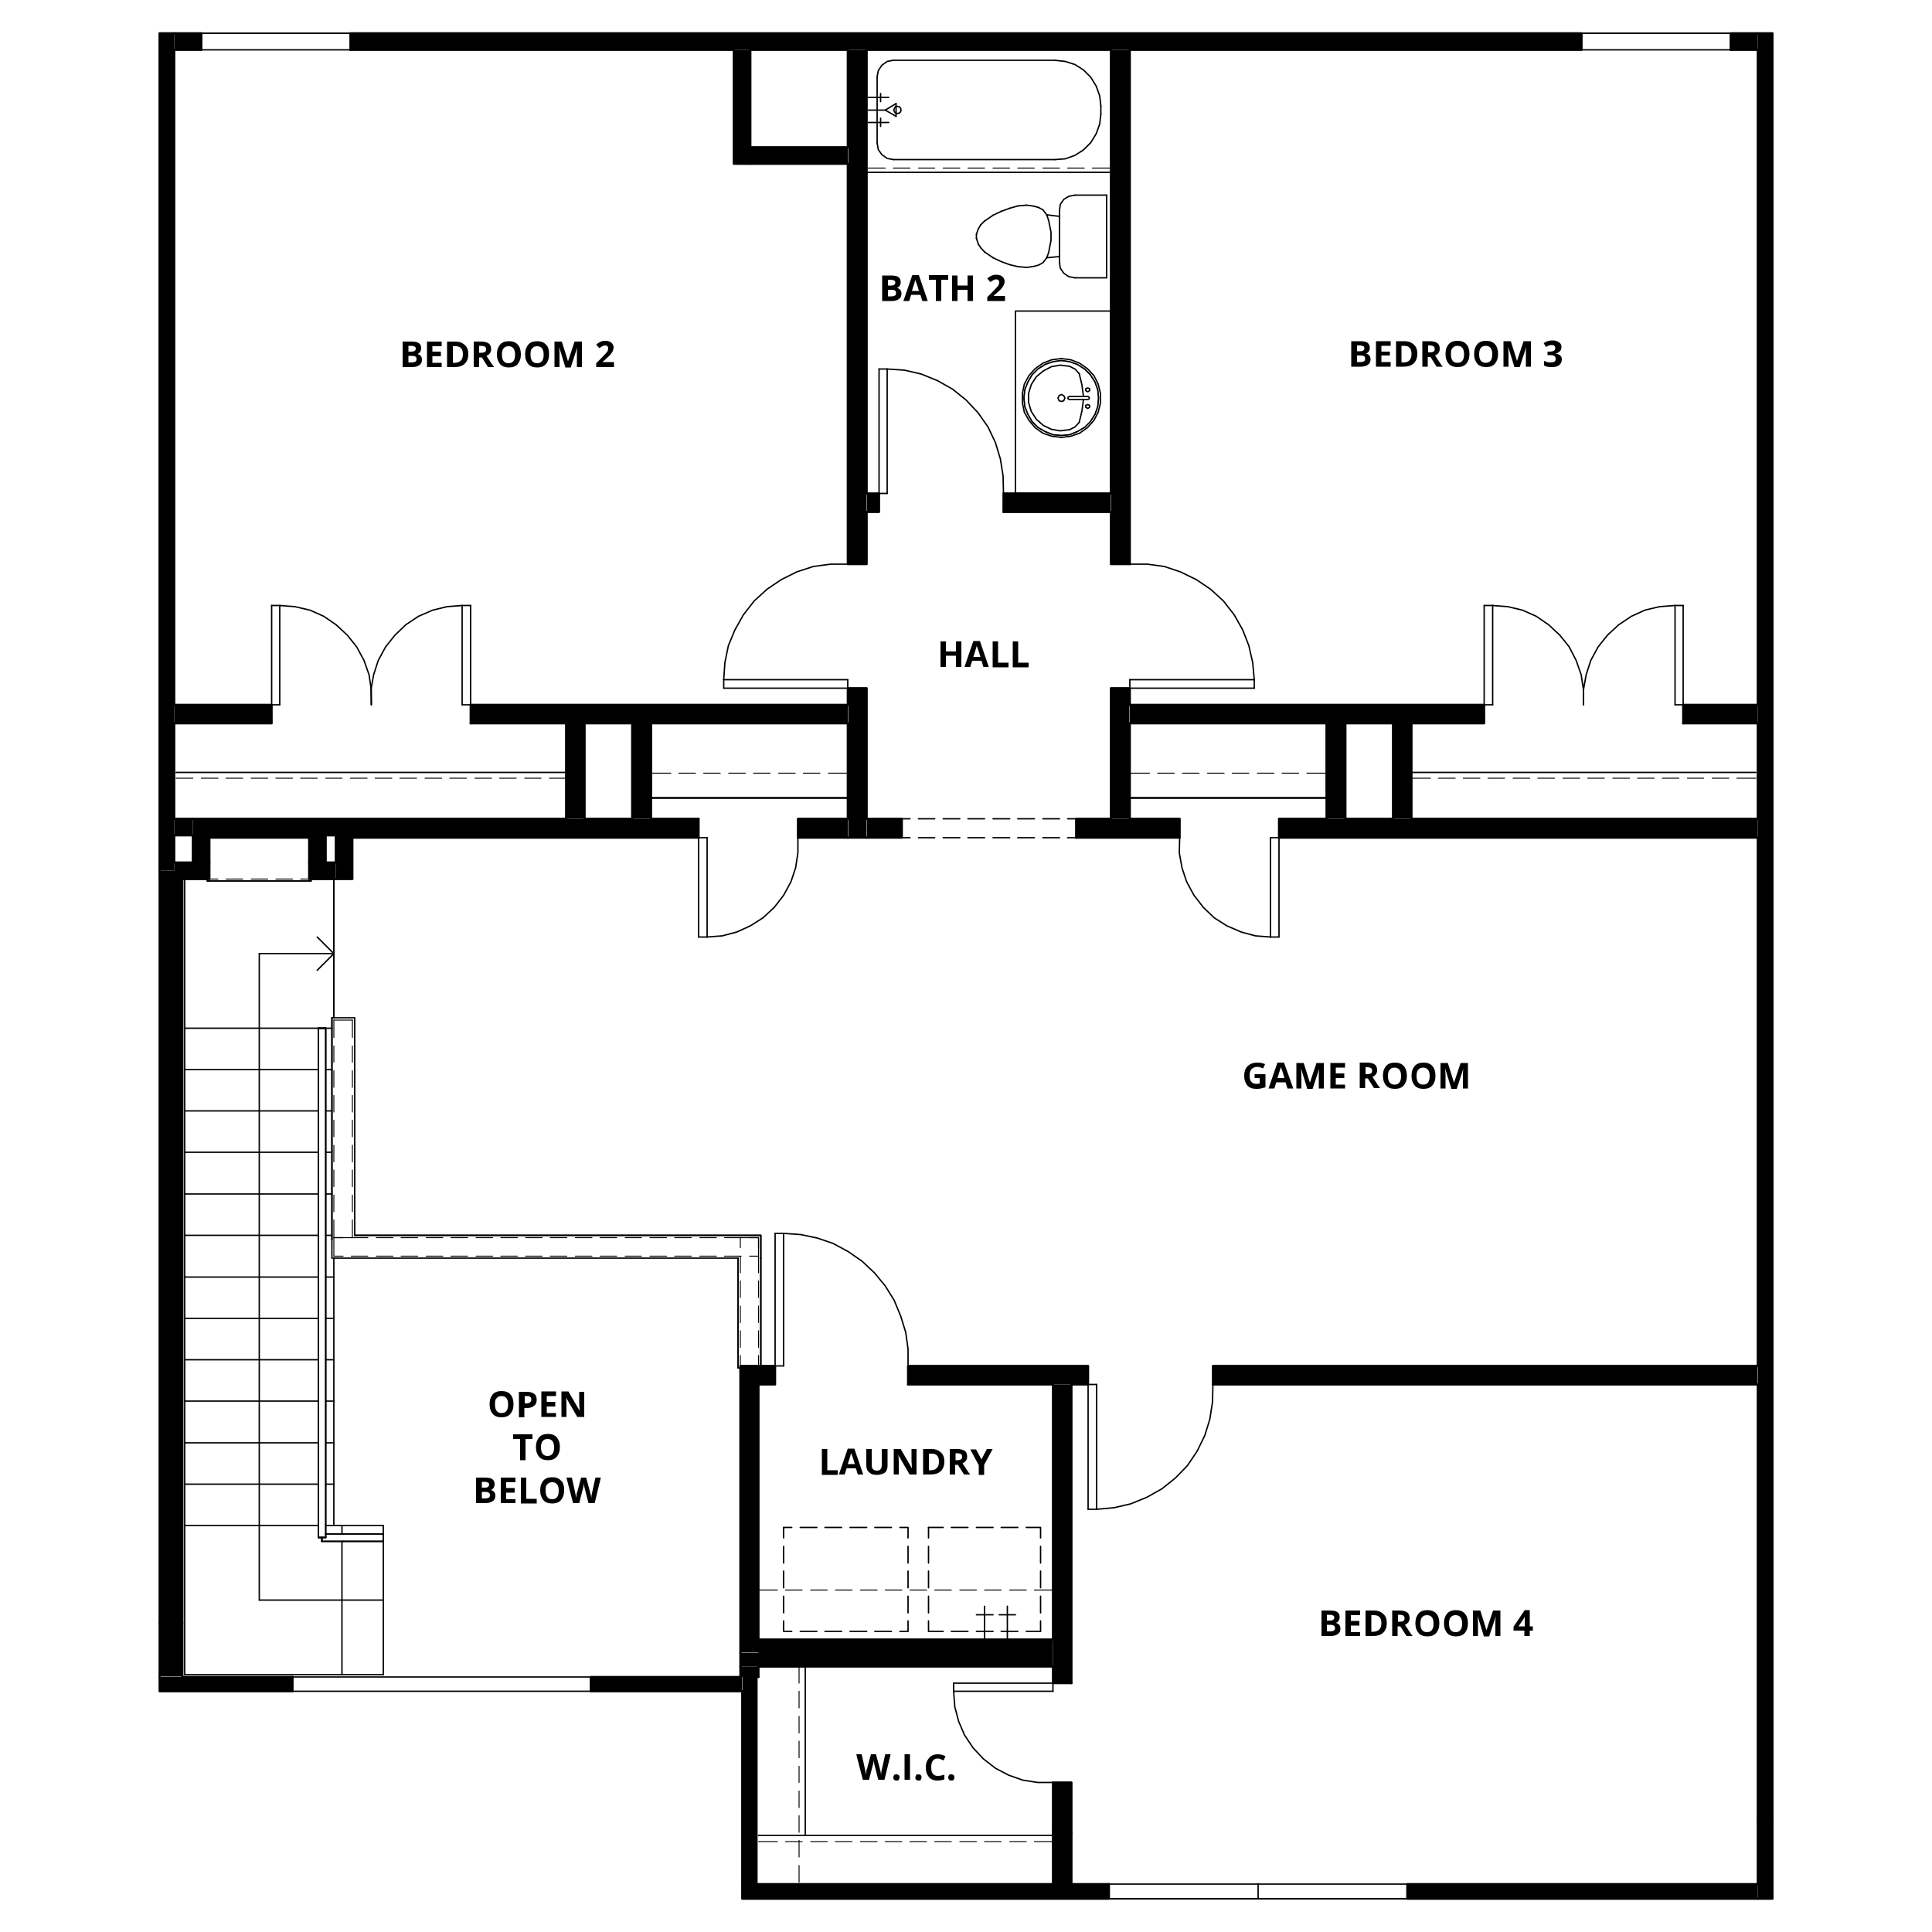 <?xml version="1.0" encoding="utf-8"?>
<!-- Generator: Adobe Illustrator 26.3.1, SVG Export Plug-In . SVG Version: 6.00 Build 0)  -->
<svg version="1.1" id="Layer_1" xmlns="http://www.w3.org/2000/svg" xmlns:xlink="http://www.w3.org/1999/xlink" x="0px" y="0px"
	 viewBox="0 0 500 500" style="enable-background:new 0 0 500 500;" xml:space="preserve">
<style type="text/css">
	.st0{clip-path:url(#SVGID_00000098196817932991047830000003133766684859742139_);}
	.st1{clip-path:url(#SVGID_00000102537847238254472180000009749900318918232985_);}
	.st2{clip-path:url(#SVGID_00000046323187802634071950000009415949353966302613_);}
	.st3{clip-path:url(#SVGID_00000023960899385104319280000016151224534453182889_);}
	.st4{clip-path:url(#SVGID_00000120525609477656620480000004577368355765240748_);}
	.st5{clip-path:url(#SVGID_00000080917399172890297280000015501600611893825946_);}
	.st6{clip-path:url(#SVGID_00000039843749983110103540000017353070403668560808_);}
	.st7{clip-path:url(#SVGID_00000030449211191299464950000001497675109740533427_);}
	.st8{clip-path:url(#SVGID_00000012446642263470599320000006402283689148206008_);}
	.st9{clip-path:url(#SVGID_00000018226736889051479400000014658581227553853368_);}
	.st10{clip-path:url(#SVGID_00000171717812090295282950000000304131504826692539_);}
	.st11{clip-path:url(#SVGID_00000057828314268019599420000002844185571622239147_);}
	.st12{clip-path:url(#SVGID_00000061466129311910387050000013267903859119432098_);}
	.st13{clip-path:url(#SVGID_00000058557259697422921380000018057431874202988987_);}
	.st14{clip-path:url(#SVGID_00000078759428877010615230000001605816049231842200_);}
	.st15{clip-path:url(#SVGID_00000101086049749233551230000017161965015515763603_);}
	.st16{clip-path:url(#SVGID_00000145057217879313788120000016948717506472476307_);}
	.st17{clip-path:url(#SVGID_00000083783292960975016570000005105315122628609207_);}
	.st18{clip-path:url(#SVGID_00000043428083237721298660000018438591842658013631_);}
	.st19{clip-path:url(#SVGID_00000124848937910745194780000003827025421814429621_);}
	.st20{clip-path:url(#SVGID_00000100353786298029656760000008795884129533930687_);}
	.st21{clip-path:url(#SVGID_00000145737828388655226800000011790431114132029573_);}
	.st22{clip-path:url(#SVGID_00000039092619731178316240000003834276160282779033_);}
	.st23{clip-path:url(#SVGID_00000065066618702454847260000004363950572082340264_);}
	.st24{clip-path:url(#SVGID_00000109015655495887182080000017437333951727454879_);}
	.st25{clip-path:url(#SVGID_00000049912874017617408620000005605497005721197201_);}
	.st26{clip-path:url(#SVGID_00000163752743795175100960000002818136371263380664_);}
	.st27{clip-path:url(#SVGID_00000091718733526091099770000002309845757352831123_);}
	.st28{fill:none;stroke:#000000;stroke-width:0.54;stroke-linecap:round;stroke-linejoin:round;stroke-miterlimit:10;}
	.st29{fill:none;stroke:#000000;stroke-width:0.36;stroke-linecap:round;stroke-linejoin:round;stroke-miterlimit:10;}
	.st30{fill:none;stroke:#000000;stroke-width:0.24;stroke-linecap:round;stroke-linejoin:round;stroke-miterlimit:10;}
</style>
<g>
	<g>
		<defs>
			<path id="SVGID_1_" d="M454.9,8.6h-7v4.3h7V8.6z M409.3,8.6H90.7v4.3h318.7V8.6z M52.1,8.6h-7v4.3h7V8.6z"/>
		</defs>
		<clipPath id="SVGID_00000004511820240531731350000012338586902249000860_">
			<use xlink:href="#SVGID_1_"  style="overflow:visible;"/>
		</clipPath>
		<g style="clip-path:url(#SVGID_00000004511820240531731350000012338586902249000860_);">
			<defs>
				<rect id="SVGID_00000086652024527114272210000002456019597236871325_" x="-34.3" y="-119.5" width="568.6" height="735.8"/>
			</defs>
			<clipPath id="SVGID_00000117646890679105282860000008214097510664911010_">
				<use xlink:href="#SVGID_00000086652024527114272210000002456019597236871325_"  style="overflow:visible;"/>
			</clipPath>
			
				<rect x="45.1" y="8.6" style="clip-path:url(#SVGID_00000117646890679105282860000008214097510664911010_);" width="409.8" height="4.3"/>
		</g>
	</g>
	<rect x="454.9" y="8.6" width="3.8" height="462.9"/>
	<g>
		<defs>
			<path id="SVGID_00000150064623727793986520000012646560216902045599_" d="M454.9,487.6h-90.6v3.8h90.6V487.6z M287,487.6h-94.9      v3.8H287V487.6z"/>
		</defs>
		<clipPath id="SVGID_00000046297602988567438340000007798541623897345417_">
			<use xlink:href="#SVGID_00000150064623727793986520000012646560216902045599_"  style="overflow:visible;"/>
		</clipPath>
		<g style="clip-path:url(#SVGID_00000046297602988567438340000007798541623897345417_);">
			<defs>
				<rect id="SVGID_00000162321795364884634930000014581450552743814804_" x="-34.3" y="-119.5" width="568.6" height="735.8"/>
			</defs>
			<clipPath id="SVGID_00000166663663787585667220000002863396234919188621_">
				<use xlink:href="#SVGID_00000162321795364884634930000014581450552743814804_"  style="overflow:visible;"/>
			</clipPath>
			
				<rect x="192.1" y="487.6" style="clip-path:url(#SVGID_00000166663663787585667220000002863396234919188621_);" width="262.8" height="3.8"/>
		</g>
	</g>
	<rect x="192.1" y="434" width="3.8" height="53.6"/>
	<g>
		<defs>
			<path id="SVGID_00000026132651943321039000000009724248648620973236_" d="M192.1,434h-39.1v3.7h39.1V434z M75.7,434H41.3v3.7      h34.3V434z"/>
		</defs>
		<clipPath id="SVGID_00000057839345180161428730000005374753862914926984_">
			<use xlink:href="#SVGID_00000026132651943321039000000009724248648620973236_"  style="overflow:visible;"/>
		</clipPath>
		<g style="clip-path:url(#SVGID_00000057839345180161428730000005374753862914926984_);">
			<defs>
				<rect id="SVGID_00000181080608598648969320000014053656082833997969_" x="-34.3" y="-119.5" width="568.6" height="735.8"/>
			</defs>
			<clipPath id="SVGID_00000086649351202884959580000003851508007432726454_">
				<use xlink:href="#SVGID_00000181080608598648969320000014053656082833997969_"  style="overflow:visible;"/>
			</clipPath>
			
				<rect x="41.3" y="434" style="clip-path:url(#SVGID_00000086649351202884959580000003851508007432726454_);" width="150.7" height="3.7"/>
		</g>
	</g>
	<rect x="41.3" y="420" width="5.9" height="13.9"/>
	<g>
		<defs>
			<path id="SVGID_00000090287541393742136210000011223326011682623908_" d="M219.4,182.4h-97.6v4.8h97.6V182.4z M70.3,182.4H45.1      v4.8h25.2V182.4z"/>
		</defs>
		<clipPath id="SVGID_00000062180041991349249680000006148750312281988231_">
			<use xlink:href="#SVGID_00000090287541393742136210000011223326011682623908_"  style="overflow:visible;"/>
		</clipPath>
		<g style="clip-path:url(#SVGID_00000062180041991349249680000006148750312281988231_);">
			<defs>
				<rect id="SVGID_00000030484593017493698130000004526825840896553404_" x="-34.3" y="-119.5" width="568.6" height="735.8"/>
			</defs>
			<clipPath id="SVGID_00000171720960350001240770000017795443374956020879_">
				<use xlink:href="#SVGID_00000030484593017493698130000004526825840896553404_"  style="overflow:visible;"/>
			</clipPath>
			
				<rect x="45.1" y="182.4" style="clip-path:url(#SVGID_00000171720960350001240770000017795443374956020879_);" width="174.3" height="4.8"/>
		</g>
	</g>
	<g>
		<defs>
			<path id="SVGID_00000023255450118319160070000011207373091215195015_" d="M224.3,178.1h-4.8v38.6h4.8V178.1z M224.3,12.9h-4.8      V146h4.8V12.9z"/>
		</defs>
		<clipPath id="SVGID_00000173881767861096423130000000278496700368757388_">
			<use xlink:href="#SVGID_00000023255450118319160070000011207373091215195015_"  style="overflow:visible;"/>
		</clipPath>
		<g style="clip-path:url(#SVGID_00000173881767861096423130000000278496700368757388_);">
			<defs>
				<rect id="SVGID_00000047774823251897429560000008713409285195486876_" x="-34.3" y="-119.5" width="568.6" height="735.8"/>
			</defs>
			<clipPath id="SVGID_00000036961227088634716730000009783653878285988014_">
				<use xlink:href="#SVGID_00000047774823251897429560000008713409285195486876_"  style="overflow:visible;"/>
			</clipPath>
			
				<rect x="219.4" y="12.9" style="clip-path:url(#SVGID_00000036961227088634716730000009783653878285988014_);" width="4.8" height="203.8"/>
		</g>
	</g>
	<g>
		<defs>
			<path id="SVGID_00000126312022210919765370000010546860239644048004_" d="M287.5,127.7h-27.9v4.8h27.9V127.7z M227.5,127.7h-3.2      v4.8h3.2V127.7z"/>
		</defs>
		<clipPath id="SVGID_00000149347945734875138180000001896566828423337138_">
			<use xlink:href="#SVGID_00000126312022210919765370000010546860239644048004_"  style="overflow:visible;"/>
		</clipPath>
		<g style="clip-path:url(#SVGID_00000149347945734875138180000001896566828423337138_);">
			<defs>
				<rect id="SVGID_00000138543835721485517050000005021887167032800898_" x="-34.3" y="-119.5" width="568.6" height="735.8"/>
			</defs>
			<clipPath id="SVGID_00000160188287780662436840000013125444138784374705_">
				<use xlink:href="#SVGID_00000138543835721485517050000005021887167032800898_"  style="overflow:visible;"/>
			</clipPath>
			
				<rect x="224.3" y="127.7" style="clip-path:url(#SVGID_00000160188287780662436840000013125444138784374705_);" width="63.3" height="4.8"/>
		</g>
	</g>
	<g>
		<defs>
			<path id="SVGID_00000070824560208192624560000013055696965040350600_" d="M292.4,178.1h-4.8v33.8h4.8V178.1z M292.4,12.9h-4.8      V146h4.8V12.9z"/>
		</defs>
		<clipPath id="SVGID_00000111901378444018225310000017157570924286256055_">
			<use xlink:href="#SVGID_00000070824560208192624560000013055696965040350600_"  style="overflow:visible;"/>
		</clipPath>
		<g style="clip-path:url(#SVGID_00000111901378444018225310000017157570924286256055_);">
			<defs>
				<rect id="SVGID_00000047743961806951856410000013816827276354790053_" x="-34.3" y="-119.5" width="568.6" height="735.8"/>
			</defs>
			<clipPath id="SVGID_00000150794216127295371800000006405316877364088471_">
				<use xlink:href="#SVGID_00000047743961806951856410000013816827276354790053_"  style="overflow:visible;"/>
			</clipPath>
			
				<rect x="287.5" y="12.9" style="clip-path:url(#SVGID_00000150794216127295371800000006405316877364088471_);" width="4.8" height="199"/>
		</g>
	</g>
	<g>
		<defs>
			<path id="SVGID_00000121965867201062254270000002390257774327102880_" d="M454.9,211.9H331v4.8h123.9V211.9z M305.3,211.9h-26.8      v4.8h26.8V211.9z M233.4,211.9h-9.1v4.8h9.1V211.9z"/>
		</defs>
		<clipPath id="SVGID_00000149380073228333277140000002481216743065329292_">
			<use xlink:href="#SVGID_00000121965867201062254270000002390257774327102880_"  style="overflow:visible;"/>
		</clipPath>
		<g style="clip-path:url(#SVGID_00000149380073228333277140000002481216743065329292_);">
			<defs>
				<rect id="SVGID_00000159471083502612301740000002960037879634786946_" x="-34.3" y="-119.5" width="568.6" height="735.8"/>
			</defs>
			<clipPath id="SVGID_00000139995001347330085730000016979395481075617192_">
				<use xlink:href="#SVGID_00000159471083502612301740000002960037879634786946_"  style="overflow:visible;"/>
			</clipPath>
			
				<rect x="224.3" y="211.9" style="clip-path:url(#SVGID_00000139995001347330085730000016979395481075617192_);" width="230.6" height="4.8"/>
		</g>
	</g>
	<g>
		<defs>
			<polyline id="SVGID_00000029022641905972321840000003520594944522132400_" points="196.3,424.3 196.3,427.8 191.6,427.8       191.6,431.3 272.5,431.3 272.5,424.3    "/>
		</defs>
		<clipPath id="SVGID_00000088121208662878571850000013248222572943429532_">
			<use xlink:href="#SVGID_00000029022641905972321840000003520594944522132400_"  style="overflow:visible;"/>
		</clipPath>
		<g style="clip-path:url(#SVGID_00000088121208662878571850000013248222572943429532_);">
			<defs>
				<rect id="SVGID_00000114068052454584716950000010273163012421729432_" x="-34.3" y="-119.5" width="568.6" height="735.8"/>
			</defs>
			<clipPath id="SVGID_00000047742595158862374450000009674085072323673501_">
				<use xlink:href="#SVGID_00000114068052454584716950000010273163012421729432_"  style="overflow:visible;"/>
			</clipPath>
			
				<rect x="191.6" y="424.3" style="clip-path:url(#SVGID_00000047742595158862374450000009674085072323673501_);" width="81" height="7"/>
		</g>
	</g>
	<g>
		<defs>
			<path id="SVGID_00000014617254282066331920000006407456750212983446_" d="M219.4,211.9h-12.9v4.8h12.9V211.9z M180.8,211.9H91.2      v4.8h89.6V211.9z"/>
		</defs>
		<clipPath id="SVGID_00000176029383863794862690000017334999506286296963_">
			<use xlink:href="#SVGID_00000014617254282066331920000006407456750212983446_"  style="overflow:visible;"/>
		</clipPath>
		<g style="clip-path:url(#SVGID_00000176029383863794862690000017334999506286296963_);">
			<defs>
				<rect id="SVGID_00000168828823549230402440000000261260593936954549_" x="-34.3" y="-119.5" width="568.6" height="735.8"/>
			</defs>
			<clipPath id="SVGID_00000073712250356827950970000015160731181504344754_">
				<use xlink:href="#SVGID_00000168828823549230402440000000261260593936954549_"  style="overflow:visible;"/>
			</clipPath>
			
				<rect x="91.2" y="211.9" style="clip-path:url(#SVGID_00000073712250356827950970000015160731181504344754_);" width="128.2" height="4.8"/>
		</g>
	</g>
	<rect x="41.3" y="8.6" width="3.8" height="216.7"/>
	<g>
		<defs>
			<path id="SVGID_00000155852081499152863120000003661710519473513151_" d="M454.9,182.4h-19.3v4.8h19.3V182.4z M384.1,182.4h-91.7      v4.8h91.7V182.4z"/>
		</defs>
		<clipPath id="SVGID_00000046307386735003863730000015629258771474262161_">
			<use xlink:href="#SVGID_00000155852081499152863120000003661710519473513151_"  style="overflow:visible;"/>
		</clipPath>
		<g style="clip-path:url(#SVGID_00000046307386735003863730000015629258771474262161_);">
			<defs>
				<rect id="SVGID_00000161616868214875239870000007694043620259271602_" x="-34.3" y="-119.5" width="568.6" height="735.8"/>
			</defs>
			<clipPath id="SVGID_00000011726441401609709040000007009208097260585663_">
				<use xlink:href="#SVGID_00000161616868214875239870000007694043620259271602_"  style="overflow:visible;"/>
			</clipPath>
			
				<rect x="292.4" y="182.4" style="clip-path:url(#SVGID_00000011726441401609709040000007009208097260585663_);" width="162.5" height="4.8"/>
		</g>
	</g>
	<rect x="343.3" y="187.2" width="4.8" height="24.7"/>
	<g>
		<defs>
			<path id="SVGID_00000163065927943367303970000013903083299292560522_" d="M454.9,353.5h-141v4.8h141V353.5z M281.6,353.5H235v4.8      h46.7V353.5z M200.6,353.5h-4.3v4.8h4.3V353.5z"/>
		</defs>
		<clipPath id="SVGID_00000047752714241763327260000008412366654324161197_">
			<use xlink:href="#SVGID_00000163065927943367303970000013903083299292560522_"  style="overflow:visible;"/>
		</clipPath>
		<g style="clip-path:url(#SVGID_00000047752714241763327260000008412366654324161197_);">
			<defs>
				<rect id="SVGID_00000030459585568642112890000004929188557557372573_" x="-34.3" y="-119.5" width="568.6" height="735.8"/>
			</defs>
			<clipPath id="SVGID_00000001624812646392327030000007656071333446556092_">
				<use xlink:href="#SVGID_00000030459585568642112890000004929188557557372573_"  style="overflow:visible;"/>
			</clipPath>
			
				<rect x="196.3" y="353.5" style="clip-path:url(#SVGID_00000001624812646392327030000007656071333446556092_);" width="258.5" height="4.8"/>
		</g>
	</g>
	<rect x="360.5" y="187.2" width="4.8" height="24.7"/>
	<rect x="163.6" y="187.2" width="4.8" height="24.7"/>
	<rect x="146.5" y="187.2" width="4.8" height="24.7"/>
	<rect x="454.9" y="471.5" width="3.8" height="19.8"/>
	<rect x="41.3" y="225.3" width="5.9" height="194.7"/>
	<rect x="191.6" y="353.5" width="4.8" height="74.2"/>
	<rect x="191.6" y="431.3" width="4.8" height="2.7"/>
	<g>
		<defs>
			<path id="SVGID_00000142143647495809579230000014025546048795869108_" d="M277.3,461.3h-4.8v12.9h4.8V461.3z M277.3,358.3h-4.8      v77.3h4.8V358.3z"/>
		</defs>
		<clipPath id="SVGID_00000127027348739792682250000000336935706485562498_">
			<use xlink:href="#SVGID_00000142143647495809579230000014025546048795869108_"  style="overflow:visible;"/>
		</clipPath>
		<g style="clip-path:url(#SVGID_00000127027348739792682250000000336935706485562498_);">
			<defs>
				<rect id="SVGID_00000010269114835783377870000001089339316256895126_" x="-34.3" y="-119.5" width="568.6" height="735.8"/>
			</defs>
			<clipPath id="SVGID_00000052807697178130522650000007016737534469896592_">
				<use xlink:href="#SVGID_00000010269114835783377870000001089339316256895126_"  style="overflow:visible;"/>
			</clipPath>
			
				<rect x="272.5" y="358.3" style="clip-path:url(#SVGID_00000052807697178130522650000007016737534469896592_);" width="4.8" height="115.9"/>
		</g>
	</g>
	<rect x="272.5" y="474.2" width="4.8" height="13.4"/>
	<g>
		<defs>
			<path id="SVGID_00000040550603932069193310000012540499046450211983_" d="M86.9,223.2h-7v4.3h7V223.2z M45.1,223.2v2.2h2.1v2.1h7      v-4.3H45.1z"/>
		</defs>
		<clipPath id="SVGID_00000062901918749760768250000008638542660096863137_">
			<use xlink:href="#SVGID_00000040550603932069193310000012540499046450211983_"  style="overflow:visible;"/>
		</clipPath>
		<g style="clip-path:url(#SVGID_00000062901918749760768250000008638542660096863137_);">
			<defs>
				<rect id="SVGID_00000000203886535034753460000007116228667696800656_" x="-34.3" y="-119.5" width="568.6" height="735.8"/>
			</defs>
			<clipPath id="SVGID_00000167380119145028960840000013726746203665572762_">
				<use xlink:href="#SVGID_00000000203886535034753460000007116228667696800656_"  style="overflow:visible;"/>
			</clipPath>
			
				<rect x="45.1" y="223.2" style="clip-path:url(#SVGID_00000167380119145028960840000013726746203665572762_);" width="41.8" height="4.3"/>
		</g>
	</g>
	<rect x="86.9" y="211.9" width="4.3" height="15.6"/>
	<rect x="80" y="216.2" width="4.3" height="7"/>
	<rect x="49.9" y="211.9" width="4.3" height="11.3"/>
	<rect x="80" y="211.9" width="7" height="4.3"/>
	<rect x="45.1" y="211.9" width="4.8" height="4.3"/>
	<rect x="54.2" y="211.9" width="25.8" height="4.8"/>
	<rect x="189.9" y="12.9" width="4.3" height="29.5"/>
	<rect x="194.2" y="38.1" width="25.2" height="4.3"/>
	<polyline class="st28" points="45.1,12.9 52.1,12.9 52.1,8.6 45.1,8.6  "/>
	<line class="st28" x1="90.7" y1="12.9" x2="189.9" y2="12.9"/>
	<line class="st28" x1="194.2" y1="12.9" x2="219.4" y2="12.9"/>
	<line class="st28" x1="224.3" y1="12.9" x2="287.5" y2="12.9"/>
	<polyline class="st28" points="292.4,12.9 409.3,12.9 409.3,8.6 90.7,8.6 90.7,12.9  "/>
	<line class="st28" x1="447.9" y1="12.9" x2="454.9" y2="12.9"/>
	<polyline class="st28" points="454.9,8.6 447.9,8.6 447.9,12.9  "/>
	<line class="st29" x1="90.7" y1="12.9" x2="52.1" y2="12.9"/>
	<line class="st29" x1="447.9" y1="12.9" x2="409.3" y2="12.9"/>
	<line class="st29" x1="447.9" y1="12.9" x2="447.9" y2="8.6"/>
	<line class="st29" x1="409.3" y1="12.9" x2="409.3" y2="8.6"/>
	<line class="st29" x1="90.7" y1="8.6" x2="90.7" y2="12.9"/>
	<line class="st29" x1="52.1" y1="8.6" x2="52.1" y2="12.9"/>
	<line class="st29" x1="52.1" y1="8.6" x2="90.7" y2="8.6"/>
	<line class="st29" x1="409.3" y1="8.6" x2="447.9" y2="8.6"/>
	<line class="st28" x1="454.9" y1="12.9" x2="454.9" y2="182.4"/>
	<line class="st28" x1="454.9" y1="187.2" x2="454.9" y2="211.9"/>
	<line class="st28" x1="454.9" y1="216.8" x2="454.9" y2="353.5"/>
	<polyline class="st28" points="454.9,358.3 454.9,471.5 458.7,471.5 458.7,8.6 454.9,8.6  "/>
	<polyline class="st28" points="454.9,487.6 364.2,487.6 364.2,491.4 454.9,491.4  "/>
	<line class="st28" x1="287" y1="487.6" x2="277.3" y2="487.6"/>
	<line class="st28" x1="272.5" y1="487.6" x2="195.8" y2="487.6"/>
	<polyline class="st28" points="192.1,487.6 192.1,491.4 287,491.4 287,487.6  "/>
	<polyline class="st29" points="287,487.6 364.2,487.6 364.2,491.4  "/>
	<line class="st29" x1="287" y1="491.4" x2="287" y2="487.6"/>
	<line class="st29" x1="364.2" y1="491.4" x2="287" y2="491.4"/>
	<line class="st28" x1="195.8" y1="487.6" x2="195.8" y2="434"/>
	<line class="st28" x1="192.1" y1="437.7" x2="192.1" y2="487.6"/>
	<polyline class="st28" points="191.6,434 152.9,434 152.9,437.7 192.1,437.7  "/>
	<line class="st28" x1="75.7" y1="434" x2="47.2" y2="434"/>
	<polyline class="st28" points="41.3,434 41.3,437.7 75.7,437.7 75.7,434  "/>
	<line class="st29" x1="75.7" y1="434" x2="152.9" y2="434"/>
	<line class="st29" x1="75.7" y1="437.7" x2="75.7" y2="434"/>
	<polyline class="st29" points="152.9,434 152.9,437.7 75.7,437.7  "/>
	<line class="st28" x1="47.2" y1="434" x2="47.2" y2="420"/>
	<line class="st28" x1="41.3" y1="420" x2="41.3" y2="434"/>
	<polyline class="st28" points="45.1,187.2 70.3,187.2 70.3,182.4 45.1,182.4  "/>
	<line class="st28" x1="121.8" y1="187.2" x2="146.5" y2="187.2"/>
	<line class="st28" x1="151.3" y1="187.2" x2="163.6" y2="187.2"/>
	<line class="st28" x1="168.5" y1="187.2" x2="219.4" y2="187.2"/>
	<polyline class="st28" points="219.4,182.4 121.8,182.4 121.8,187.2  "/>
	<line class="st28" x1="219.4" y1="12.9" x2="219.4" y2="38.1"/>
	<polyline class="st28" points="219.4,42.4 219.4,146 224.3,146 224.3,132.5  "/>
	<line class="st28" x1="224.3" y1="127.7" x2="224.3" y2="12.9"/>
	<line class="st28" x1="219.4" y1="178.1" x2="219.4" y2="182.4"/>
	<line class="st28" x1="219.4" y1="187.2" x2="219.4" y2="211.9"/>
	<line class="st28" x1="219.4" y1="216.8" x2="224.3" y2="216.8"/>
	<polyline class="st28" points="224.3,211.9 224.3,178.1 219.4,178.1  "/>
	<polyline class="st28" points="224.3,132.5 227.5,132.5 227.5,127.7 224.3,127.7  "/>
	<line class="st28" x1="259.7" y1="132.5" x2="287.5" y2="132.5"/>
	<polyline class="st28" points="287.5,127.7 259.7,127.7 259.7,132.5  "/>
	<line class="st28" x1="292.4" y1="211.9" x2="292.4" y2="187.2"/>
	<polyline class="st28" points="292.4,182.4 292.4,178.1 287.5,178.1 287.5,211.9  "/>
	<line class="st28" x1="292.4" y1="146" x2="292.4" y2="12.9"/>
	<line class="st28" x1="287.5" y1="12.9" x2="287.5" y2="127.7"/>
	<polyline class="st28" points="287.5,132.5 287.5,146 292.4,146  "/>
	<polyline class="st28" points="224.3,216.8 233.4,216.8 233.4,211.9 224.3,211.9  "/>
	<polyline class="st28" points="278.5,216.8 305.3,216.8 305.3,211.9 292.4,211.9  "/>
	<polyline class="st28" points="287.5,211.9 278.5,211.9 278.5,216.8  "/>
	<line class="st28" x1="331" y1="216.8" x2="454.9" y2="216.8"/>
	<line class="st28" x1="454.9" y1="211.9" x2="365.3" y2="211.9"/>
	<line class="st28" x1="360.5" y1="211.9" x2="348.2" y2="211.9"/>
	<polyline class="st28" points="343.3,211.9 331,211.9 331,216.8  "/>
	<line class="st28" x1="272.5" y1="424.3" x2="196.3" y2="424.3"/>
	<line class="st28" x1="191.6" y1="427.8" x2="191.6" y2="431.3"/>
	<line class="st28" x1="196.3" y1="431.3" x2="272.5" y2="431.3"/>
	<polyline class="st28" points="219.4,211.9 206.5,211.9 206.5,216.8 219.4,216.8  "/>
	<line class="st28" x1="180.8" y1="211.9" x2="168.5" y2="211.9"/>
	<line class="st28" x1="163.6" y1="211.9" x2="151.3" y2="211.9"/>
	<line class="st28" x1="146.5" y1="211.9" x2="91.2" y2="211.9"/>
	<polyline class="st28" points="91.2,216.8 180.8,216.8 180.8,211.9  "/>
	<line class="st28" x1="45.1" y1="223.2" x2="45.1" y2="216.2"/>
	<line class="st28" x1="45.1" y1="211.9" x2="45.1" y2="187.2"/>
	<line class="st28" x1="45.1" y1="182.4" x2="45.1" y2="12.9"/>
	<polyline class="st28" points="45.1,8.6 41.3,8.6 41.3,225.3  "/>
	<polyline class="st29" points="96.1,182.4 96,178.5 96.7,174.6 97.9,170.9 99.8,167.4 102.2,164.4 105,161.7 108.3,159.5     112,157.9 115.7,157 119.6,156.7  "/>
	<line class="st29" x1="121.8" y1="182.4" x2="119.6" y2="182.4"/>
	<line class="st29" x1="121.8" y1="156.7" x2="121.8" y2="182.4"/>
	<line class="st29" x1="119.6" y1="156.7" x2="121.8" y2="156.7"/>
	<line class="st29" x1="119.6" y1="182.4" x2="119.6" y2="156.7"/>
	<polyline class="st29" points="96.1,182.4 96.1,178.5 95.5,174.6 94.2,170.9 92.3,167.4 89.9,164.4 87,161.7 83.8,159.5     80.2,157.9 76.3,157 72.4,156.7  "/>
	<line class="st29" x1="70.3" y1="182.4" x2="72.4" y2="182.4"/>
	<line class="st29" x1="70.3" y1="156.7" x2="70.3" y2="182.4"/>
	<line class="st29" x1="72.4" y1="156.7" x2="70.3" y2="156.7"/>
	<line class="st29" x1="72.4" y1="182.4" x2="72.4" y2="156.7"/>
	<polyline class="st29" points="219.4,146 215,146 210.5,146.6 206.2,148 202.2,150 198.5,152.5 195.2,155.5 192.4,159.1 190.2,163     188.5,167.1 187.6,171.5 187.3,175.9  "/>
	<line class="st29" x1="219.4" y1="178.1" x2="219.4" y2="175.9"/>
	<line class="st29" x1="187.3" y1="178.1" x2="219.4" y2="178.1"/>
	<line class="st29" x1="187.3" y1="175.9" x2="187.3" y2="178.1"/>
	<line class="st29" x1="219.4" y1="175.9" x2="187.3" y2="175.9"/>
	<polyline class="st29" points="259.7,127.7 259.6,123.2 258.9,118.8 257.6,114.5 255.7,110.5 253.1,106.8 250,103.5 246.5,100.7     242.6,98.5 238.4,96.8 234.1,95.8 229.6,95.5  "/>
	<line class="st29" x1="227.5" y1="127.7" x2="229.6" y2="127.7"/>
	<line class="st29" x1="227.5" y1="95.5" x2="227.5" y2="127.7"/>
	<line class="st29" x1="229.6" y1="95.5" x2="227.5" y2="95.5"/>
	<line class="st29" x1="229.6" y1="127.7" x2="229.6" y2="95.5"/>
	<polyline class="st29" points="292.4,146 296.9,146 301.3,146.6 305.5,148 309.6,150 313.3,152.5 316.6,155.5 319.4,159.1     321.6,163 323.2,167.1 324.2,171.5 324.6,175.9  "/>
	<line class="st29" x1="292.4" y1="178.1" x2="292.4" y2="175.9"/>
	<line class="st29" x1="324.6" y1="178.1" x2="292.4" y2="178.1"/>
	<line class="st29" x1="324.6" y1="175.9" x2="324.6" y2="178.1"/>
	<line class="st29" x1="292.4" y1="175.9" x2="324.6" y2="175.9"/>
	<polyline class="st29" points="409.8,182.4 409.8,178.5 409.2,174.6 407.9,170.9 406.1,167.4 403.7,164.4 400.8,161.7 397.6,159.5     394,157.9 390.2,157 386.3,156.7  "/>
	<line class="st29" x1="384.1" y1="182.4" x2="386.3" y2="182.4"/>
	<line class="st29" x1="384.1" y1="156.7" x2="384.1" y2="182.4"/>
	<line class="st29" x1="386.3" y1="156.7" x2="384.1" y2="156.7"/>
	<line class="st29" x1="386.3" y1="182.4" x2="386.3" y2="156.7"/>
	<polyline class="st29" points="409.8,182.4 409.8,178.5 410.5,174.6 411.7,170.9 413.6,167.4 416,164.4 418.9,161.7 422.2,159.5     425.7,157.9 429.5,157 433.5,156.7  "/>
	<line class="st29" x1="435.6" y1="182.4" x2="433.5" y2="182.4"/>
	<line class="st29" x1="435.6" y1="156.7" x2="435.6" y2="182.4"/>
	<line class="st29" x1="433.5" y1="156.7" x2="435.6" y2="156.7"/>
	<line class="st29" x1="433.5" y1="182.4" x2="433.5" y2="156.7"/>
	<polyline class="st29" points="313.9,358.3 313.8,362.8 313.1,367.3 311.8,371.5 309.8,375.6 307.3,379.3 304.2,382.5 300.7,385.3     296.8,387.5 292.6,389.2 288.3,390.2 283.8,390.6  "/>
	<line class="st29" x1="281.6" y1="358.3" x2="283.8" y2="358.3"/>
	<line class="st29" x1="281.6" y1="390.6" x2="281.6" y2="358.3"/>
	<line class="st29" x1="283.8" y1="390.6" x2="281.6" y2="390.6"/>
	<line class="st29" x1="283.8" y1="358.3" x2="283.8" y2="390.6"/>
	<polyline class="st29" points="231.2,41.3 229.6,41 228.2,40 227.3,38.7 227,37  "/>
	<line class="st29" x1="227" y1="19.9" x2="227" y2="37"/>
	<polyline class="st29" points="227,19.9 227.3,18.3 228.2,16.9 229.6,15.9 231.2,15.6  "/>
	<line class="st29" x1="273" y1="15.6" x2="231.2" y2="15.6"/>
	<polyline class="st29" points="273,15.6 275.7,15.9 278.2,16.7 280.4,18.1 282.3,20 283.7,22.3 284.6,24.8 284.9,27.4  "/>
	<line class="st29" x1="284.9" y1="29.5" x2="284.9" y2="27.4"/>
	<polyline class="st29" points="284.9,29.5 284.6,32.1 283.7,34.6 282.3,36.9 280.4,38.8 278.2,40.2 275.7,41.1 273,41.3  "/>
	<line class="st29" x1="231.2" y1="41.3" x2="273" y2="41.3"/>
	<line class="st29" x1="287.5" y1="44.6" x2="224.3" y2="44.6"/>
	<line class="st29" x1="287.5" y1="44.6" x2="224.3" y2="44.6"/>
	<polyline class="st29" points="232.2,27.5 232.5,27.6 232.7,27.6 232.9,27.8 233.1,28 233.1,28.2 233.2,28.5 233.1,28.7     233.1,28.9 232.9,29.1 232.7,29.3 232.5,29.3 232.2,29.4 232,29.3 231.8,29.3 231.6,29.1 231.5,28.9 231.4,28.7 231.3,28.5     231.4,28.2 231.5,28 231.6,27.8 231.8,27.6 232,27.6 232.2,27.5 232,27.6 231.8,27.6 231.6,27.8 231.5,28 231.4,28.2 231.3,28.5     231.4,28.7 231.5,28.9 231.6,29.1 231.8,29.3 232,29.3 232.2,29.4 232.5,29.3 232.7,29.3 232.9,29.1 233.1,28.9 233.1,28.7     233.2,28.5 233.1,28.2 233.1,28 232.9,27.8 232.7,27.6 232.5,27.6 232.2,27.5  "/>
	<line class="st29" x1="227.9" y1="26.3" x2="227.9" y2="24.2"/>
	<line class="st29" x1="224.7" y1="25.2" x2="230" y2="25.2"/>
	<line class="st29" x1="227.9" y1="30.6" x2="227.9" y2="32.7"/>
	<line class="st29" x1="224.7" y1="31.7" x2="230" y2="31.7"/>
	<line class="st29" x1="231.9" y1="30.1" x2="231.9" y2="26.8"/>
	<line class="st29" x1="229.1" y1="28.5" x2="231.9" y2="26.8"/>
	<line class="st29" x1="229.1" y1="28.5" x2="231.9" y2="30.1"/>
	<line class="st29" x1="224.7" y1="28.5" x2="229.1" y2="28.5"/>
	<line class="st30" x1="224.7" y1="43.5" x2="229.1" y2="43.5"/>
	<line class="st30" x1="231.2" y1="43.5" x2="235.5" y2="43.5"/>
	<line class="st30" x1="237.7" y1="43.5" x2="241.9" y2="43.5"/>
	<line class="st30" x1="244.1" y1="43.5" x2="248.4" y2="43.5"/>
	<line class="st30" x1="250.5" y1="43.5" x2="254.8" y2="43.5"/>
	<line class="st30" x1="257" y1="43.5" x2="261.3" y2="43.5"/>
	<line class="st30" x1="263.4" y1="43.5" x2="267.7" y2="43.5"/>
	<line class="st30" x1="269.9" y1="43.5" x2="274.2" y2="43.5"/>
	<line class="st30" x1="276.3" y1="43.5" x2="280.6" y2="43.5"/>
	<line class="st30" x1="282.7" y1="43.5" x2="287.2" y2="43.5"/>
	<polyline class="st29" points="262.8,80.5 262.8,127.7 287.5,127.7 287.5,80.5 262.8,80.5  "/>
	<polyline class="st29" points="265,103 265.2,100.9 266,98.9 267.1,97 268.6,95.5 270.5,94.3 272.5,93.6 274.7,93.3 276.8,93.6     278.8,94.3 280.7,95.5 282.2,97 283.4,98.9 284.1,100.9 284.3,103 284.1,105.2 283.4,107.2 282.2,109.1 280.7,110.6 278.8,111.7     276.8,112.5 274.7,112.7 272.5,112.5 270.5,111.7 268.6,110.6 267.1,109.1 266,107.2 265.2,105.2 265,103  "/>
	<polyline class="st29" points="280.4,103.4 280,106.4 279.3,109.3  "/>
	<polyline class="st29" points="276.8,102.6 276.4,102.8 276.4,103.2 276.8,103.4  "/>
	<line class="st29" x1="281.5" y1="103.4" x2="276.8" y2="103.4"/>
	<line class="st29" x1="281.5" y1="102.6" x2="276.8" y2="102.6"/>
	<polyline class="st29" points="279.3,96.7 280,99.6 280.4,102.6  "/>
	<polyline class="st29" points="276.8,111.2 278.2,110.5 279.3,109.3  "/>
	<polyline class="st29" points="276.8,94.8 278.2,95.5 279.3,96.7  "/>
	<polyline class="st29" points="276.8,94.8 274.4,94.5 272.1,94.9 270,96 268.2,97.5 266.9,99.5 266.2,101.8 266.2,104.2     266.9,106.5 268.2,108.5 270,110.1 272.1,111.1 274.4,111.5 276.8,111.2  "/>
	<polyline class="st29" points="281.5,100.4 281,100.6 281,101.1 281.5,101.4 282,101.1 282,100.6 281.5,100.4  "/>
	<polyline class="st29" points="281.5,103.4 281.9,103.2 281.9,102.8 281.5,102.6  "/>
	<polyline class="st29" points="281.5,104.7 281,104.9 281,105.4 281.5,105.7 282,105.4 282,104.9 281.5,104.7  "/>
	<polyline class="st29" points="274.7,102.1 274.1,102.4 273.8,103 274.1,103.7 274.7,103.9 275.3,103.7 275.6,103 275.3,102.4     274.7,102.1  "/>
	<polyline class="st29" points="274.7,92.8 272.2,93.1 269.9,94 267.9,95.4 266.3,97.2 265.1,99.4 264.6,101.8 264.6,104.3     265.1,106.7 266.3,108.8 267.9,110.7 269.9,112.1 272.2,112.9 274.7,113.2 277.1,112.9 279.4,112.1 281.4,110.7 283.1,108.8     284.2,106.7 284.8,104.3 284.8,101.8 284.2,99.4 283.1,97.2 281.4,95.4 279.4,94 277.1,93.1 274.7,92.8  "/>
	<polyline class="st30" points="284.3,103 284.1,100.9 283.4,98.9 282.2,97 280.7,95.5 278.8,94.3 276.8,93.6 274.7,93.3     272.5,93.6 270.5,94.3 268.6,95.5 267.1,97 266,98.9 265.2,100.9 265,103 265.2,105.2 266,107.2 267.1,109.1 268.6,110.6     270.5,111.7 272.5,112.5 274.7,112.7 276.8,112.5 278.8,111.7 280.7,110.6 282.2,109.1 283.4,107.2 284.1,105.2 284.3,103  "/>
	<line class="st29" x1="254.8" y1="65.2" x2="257" y2="66.7"/>
	<line class="st29" x1="253.8" y1="64.1" x2="254.8" y2="65.2"/>
	<line class="st29" x1="253.2" y1="63.2" x2="253.8" y2="64.1"/>
	<line class="st29" x1="252.7" y1="61.7" x2="253.2" y2="63.2"/>
	<line class="st29" x1="252.7" y1="60.6" x2="252.7" y2="61.7"/>
	<line class="st29" x1="253.2" y1="59.2" x2="252.7" y2="60.6"/>
	<line class="st29" x1="253.8" y1="58.2" x2="253.2" y2="59.2"/>
	<line class="st29" x1="254.8" y1="57.2" x2="253.8" y2="58.2"/>
	<line class="st29" x1="257" y1="55.7" x2="254.8" y2="57.2"/>
	<polyline class="st29" points="270.9,66.7 271.4,65.3 272,62.2 272,60.1 271.4,57.1 270.9,55.6  "/>
	<polyline class="st29" points="257,66.7 259.1,67.7 261.3,68.5 263.4,69 265.6,69.2 266.6,69.1 267.7,68.9 268.8,68.6 269.9,68     270.9,66.7  "/>
	<line class="st29" x1="259.1" y1="54.7" x2="257" y2="55.7"/>
	<line class="st29" x1="261.3" y1="53.9" x2="259.1" y2="54.7"/>
	<line class="st29" x1="263.4" y1="53.3" x2="261.3" y2="53.9"/>
	<line class="st29" x1="265.6" y1="53.1" x2="263.4" y2="53.3"/>
	<line class="st29" x1="266.6" y1="53.2" x2="265.6" y2="53.1"/>
	<line class="st29" x1="267.7" y1="53.4" x2="266.6" y2="53.2"/>
	<line class="st29" x1="268.8" y1="53.7" x2="267.7" y2="53.4"/>
	<line class="st29" x1="269.9" y1="54.3" x2="268.8" y2="53.7"/>
	<line class="st29" x1="270.9" y1="55.6" x2="269.9" y2="54.3"/>
	<line class="st29" x1="274.2" y1="66.4" x2="270.9" y2="66.7"/>
	<line class="st29" x1="274.2" y1="56" x2="270.9" y2="55.6"/>
	<polyline class="st29" points="278.2,71.9 276.6,71.6 275.3,70.7 274.4,69.4 274.2,67.9  "/>
	<line class="st29" x1="286.4" y1="71.9" x2="278.2" y2="71.9"/>
	<line class="st29" x1="286.4" y1="50.5" x2="286.4" y2="71.9"/>
	<line class="st29" x1="278.2" y1="50.5" x2="286.4" y2="50.5"/>
	<polyline class="st29" points="274.2,54.5 274.4,52.9 275.3,51.6 276.6,50.8 278.2,50.5  "/>
	<line class="st29" x1="274.2" y1="67.9" x2="274.2" y2="54.5"/>
	<line class="st29" x1="262.8" y1="417.9" x2="258.6" y2="417.9"/>
	<line class="st29" x1="260.7" y1="424.3" x2="260.7" y2="415.7"/>
	<line class="st29" x1="257" y1="417.9" x2="252.7" y2="417.9"/>
	<line class="st29" x1="254.8" y1="424.3" x2="254.8" y2="415.7"/>
	<line class="st29" x1="240.3" y1="395.3" x2="240.3" y2="398"/>
	<line class="st29" x1="240.3" y1="400.2" x2="240.3" y2="404.5"/>
	<line class="st29" x1="240.3" y1="406.6" x2="240.3" y2="410.9"/>
	<line class="st29" x1="240.3" y1="413.1" x2="240.3" y2="417.4"/>
	<polyline class="st29" points="240.3,419.5 240.3,422.2 244.1,422.2  "/>
	<line class="st29" x1="246.2" y1="422.2" x2="250.5" y2="422.2"/>
	<line class="st29" x1="252.7" y1="422.2" x2="257" y2="422.2"/>
	<line class="st29" x1="259.1" y1="422.2" x2="263.4" y2="422.2"/>
	<polyline class="st29" points="265.6,422.2 269.3,422.2 269.3,419.5  "/>
	<line class="st29" x1="269.3" y1="417.4" x2="269.3" y2="413.1"/>
	<line class="st29" x1="269.3" y1="410.9" x2="269.3" y2="406.6"/>
	<line class="st29" x1="269.3" y1="404.5" x2="269.3" y2="400.2"/>
	<polyline class="st29" points="269.3,398 269.3,395.3 265.6,395.3  "/>
	<line class="st29" x1="263.4" y1="395.3" x2="259.1" y2="395.3"/>
	<line class="st29" x1="257" y1="395.3" x2="252.7" y2="395.3"/>
	<line class="st29" x1="250.5" y1="395.3" x2="246.2" y2="395.3"/>
	<line class="st29" x1="244.1" y1="395.3" x2="240.3" y2="395.3"/>
	<line class="st29" x1="202.8" y1="395.3" x2="202.8" y2="398"/>
	<line class="st29" x1="202.8" y1="400.2" x2="202.8" y2="404.5"/>
	<line class="st29" x1="202.8" y1="406.6" x2="202.8" y2="410.9"/>
	<line class="st29" x1="202.8" y1="413.1" x2="202.8" y2="417.4"/>
	<polyline class="st29" points="202.8,419.5 202.8,422.2 204.9,422.2  "/>
	<line class="st29" x1="207.1" y1="422.2" x2="211.4" y2="422.2"/>
	<line class="st29" x1="213.5" y1="422.2" x2="217.8" y2="422.2"/>
	<line class="st29" x1="220" y1="422.2" x2="224.3" y2="422.2"/>
	<line class="st29" x1="226.4" y1="422.2" x2="230.7" y2="422.2"/>
	<polyline class="st29" points="232.9,422.2 235,422.2 235,419.5  "/>
	<line class="st29" x1="235" y1="417.4" x2="235" y2="413.1"/>
	<line class="st29" x1="235" y1="410.9" x2="235" y2="406.6"/>
	<line class="st29" x1="235" y1="404.5" x2="235" y2="400.2"/>
	<polyline class="st29" points="235,398 235,395.3 232.9,395.3  "/>
	<line class="st29" x1="230.7" y1="395.3" x2="226.4" y2="395.3"/>
	<line class="st29" x1="224.3" y1="395.3" x2="220" y2="395.3"/>
	<line class="st29" x1="217.8" y1="395.3" x2="213.5" y2="395.3"/>
	<line class="st29" x1="211.4" y1="395.3" x2="207.1" y2="395.3"/>
	<line class="st29" x1="204.9" y1="395.3" x2="202.8" y2="395.3"/>
	<line class="st30" x1="272.5" y1="411.5" x2="267.7" y2="411.5"/>
	<line class="st30" x1="265.6" y1="411.5" x2="261.3" y2="411.5"/>
	<line class="st30" x1="259.1" y1="411.5" x2="254.8" y2="411.5"/>
	<line class="st30" x1="252.7" y1="411.5" x2="248.4" y2="411.5"/>
	<line class="st30" x1="246.2" y1="411.5" x2="241.9" y2="411.5"/>
	<line class="st30" x1="239.8" y1="411.5" x2="235.5" y2="411.5"/>
	<line class="st30" x1="233.4" y1="411.5" x2="229.1" y2="411.5"/>
	<line class="st30" x1="227" y1="411.5" x2="222.7" y2="411.5"/>
	<line class="st30" x1="220.5" y1="411.5" x2="216.2" y2="411.5"/>
	<line class="st30" x1="214.1" y1="411.5" x2="209.8" y2="411.5"/>
	<line class="st30" x1="207.6" y1="411.5" x2="203.3" y2="411.5"/>
	<line class="st30" x1="201.2" y1="411.5" x2="196.3" y2="411.5"/>
	<line class="st28" x1="292.4" y1="187.2" x2="343.3" y2="187.2"/>
	<line class="st28" x1="348.2" y1="187.2" x2="360.5" y2="187.2"/>
	<polyline class="st28" points="365.3,187.2 384.1,187.2 384.1,182.4 292.4,182.4  "/>
	<line class="st28" x1="435.6" y1="187.2" x2="454.9" y2="187.2"/>
	<polyline class="st28" points="454.9,182.4 435.6,182.4 435.6,187.2  "/>
	<polyline class="st29" points="458.7,8.6 458.7,491.4 192.1,491.4 192.1,437.7  "/>
	<polyline class="st29" points="41.3,227.5 41.3,8.6 458.7,8.6 41.3,8.6 41.3,227.5  "/>
	<line class="st29" x1="47.2" y1="227.5" x2="53.6" y2="227.5"/>
	<polyline class="st29" points="80.5,227.5 86.4,227.5 86.4,263.4  "/>
	<polyline class="st29" points="192.1,437.7 192.1,491.4 458.7,491.4 458.7,8.6  "/>
	<line class="st30" x1="454.4" y1="201.4" x2="449.5" y2="201.4"/>
	<line class="st30" x1="447.4" y1="201.4" x2="443.1" y2="201.4"/>
	<line class="st30" x1="440.9" y1="201.4" x2="436.7" y2="201.4"/>
	<line class="st30" x1="434.5" y1="201.4" x2="430.2" y2="201.4"/>
	<line class="st30" x1="428.1" y1="201.4" x2="423.8" y2="201.4"/>
	<line class="st30" x1="421.7" y1="201.4" x2="417.4" y2="201.4"/>
	<line class="st30" x1="415.2" y1="201.4" x2="410.9" y2="201.4"/>
	<line class="st30" x1="408.8" y1="201.4" x2="404.5" y2="201.4"/>
	<line class="st30" x1="402.3" y1="201.4" x2="398" y2="201.4"/>
	<line class="st30" x1="395.9" y1="201.4" x2="391.6" y2="201.4"/>
	<line class="st30" x1="389.4" y1="201.4" x2="385.1" y2="201.4"/>
	<line class="st30" x1="383" y1="201.4" x2="378.7" y2="201.4"/>
	<line class="st30" x1="376.6" y1="201.4" x2="372.3" y2="201.4"/>
	<line class="st30" x1="370.2" y1="201.4" x2="365.3" y2="201.4"/>
	<line class="st29" x1="454.4" y1="199.9" x2="365.3" y2="199.9"/>
	<line class="st30" x1="292.4" y1="200.1" x2="297.5" y2="200.1"/>
	<line class="st30" x1="299.6" y1="200.1" x2="303.9" y2="200.1"/>
	<line class="st30" x1="306" y1="200.1" x2="310.3" y2="200.1"/>
	<line class="st30" x1="312.5" y1="200.1" x2="316.8" y2="200.1"/>
	<line class="st30" x1="318.9" y1="200.1" x2="323.2" y2="200.1"/>
	<line class="st30" x1="325.4" y1="200.1" x2="329.7" y2="200.1"/>
	<line class="st30" x1="331.8" y1="200.1" x2="336.1" y2="200.1"/>
	<line class="st30" x1="338.2" y1="200.1" x2="343.3" y2="200.1"/>
	<polyline class="st29" points="292.4,206.5 343.3,206.5 343.3,187.2 292.4,187.2  "/>
	<line class="st29" x1="292.4" y1="206.5" x2="343.3" y2="206.5"/>
	<line class="st29" x1="292.4" y1="206.5" x2="343.3" y2="206.5"/>
	<line class="st30" x1="272.5" y1="476.6" x2="267.7" y2="476.6"/>
	<line class="st30" x1="265.6" y1="476.6" x2="261.3" y2="476.6"/>
	<line class="st30" x1="259.1" y1="476.6" x2="254.8" y2="476.6"/>
	<line class="st30" x1="252.7" y1="476.6" x2="248.4" y2="476.6"/>
	<line class="st30" x1="246.2" y1="476.6" x2="241.9" y2="476.6"/>
	<line class="st30" x1="239.8" y1="476.6" x2="235.5" y2="476.6"/>
	<line class="st30" x1="233.4" y1="476.6" x2="229.1" y2="476.6"/>
	<line class="st30" x1="227" y1="476.6" x2="222.7" y2="476.6"/>
	<line class="st30" x1="220.5" y1="476.6" x2="216.2" y2="476.6"/>
	<line class="st30" x1="214.1" y1="476.6" x2="209.8" y2="476.6"/>
	<line class="st30" x1="207.6" y1="476.6" x2="203.3" y2="476.6"/>
	<line class="st30" x1="201.2" y1="476.6" x2="196.3" y2="476.6"/>
	<line class="st29" x1="272.5" y1="475" x2="196.3" y2="475"/>
	<line class="st30" x1="86.4" y1="264" x2="86.4" y2="268.5"/>
	<line class="st30" x1="86.4" y1="270.7" x2="86.4" y2="274.9"/>
	<line class="st30" x1="86.4" y1="277.1" x2="86.4" y2="281.4"/>
	<line class="st30" x1="86.4" y1="283.5" x2="86.4" y2="287.8"/>
	<line class="st30" x1="86.4" y1="289.9" x2="86.4" y2="294.2"/>
	<line class="st30" x1="86.4" y1="296.4" x2="86.4" y2="300.7"/>
	<line class="st30" x1="86.4" y1="302.8" x2="86.4" y2="307.1"/>
	<line class="st30" x1="86.4" y1="309.3" x2="86.4" y2="313.6"/>
	<line class="st30" x1="86.4" y1="315.7" x2="86.4" y2="320.3"/>
	<line class="st30" x1="91.2" y1="264" x2="91.2" y2="268.5"/>
	<line class="st30" x1="91.2" y1="270.7" x2="91.2" y2="274.9"/>
	<line class="st30" x1="91.2" y1="277.1" x2="91.2" y2="281.4"/>
	<line class="st30" x1="91.2" y1="283.5" x2="91.2" y2="287.8"/>
	<line class="st30" x1="91.2" y1="289.9" x2="91.2" y2="294.2"/>
	<line class="st30" x1="91.2" y1="296.4" x2="91.2" y2="300.7"/>
	<line class="st30" x1="91.2" y1="302.8" x2="91.2" y2="307.1"/>
	<line class="st30" x1="91.2" y1="309.3" x2="91.2" y2="313.6"/>
	<line class="st30" x1="91.2" y1="315.7" x2="91.2" y2="320.3"/>
	<line class="st30" x1="91.2" y1="264" x2="86.4" y2="264"/>
	<line class="st30" x1="91.2" y1="320.3" x2="86.4" y2="320.3"/>
	<line class="st29" x1="85.9" y1="263.4" x2="85.9" y2="320.8"/>
	<polyline class="st29" points="91.8,319.7 91.8,263.4 85.9,263.4 91.8,263.4  "/>
	<line class="st29" x1="85.9" y1="320.8" x2="85.9" y2="263.4"/>
	<line class="st28" x1="343.3" y1="187.2" x2="343.3" y2="211.9"/>
	<line class="st28" x1="348.2" y1="211.9" x2="348.2" y2="187.2"/>
	<line class="st29" x1="208.4" y1="431.3" x2="196.3" y2="431.3"/>
	<line class="st30" x1="206.8" y1="487.1" x2="206.8" y2="482.8"/>
	<line class="st30" x1="206.8" y1="480.6" x2="206.8" y2="476.3"/>
	<line class="st30" x1="206.8" y1="474.2" x2="206.8" y2="469.9"/>
	<line class="st30" x1="206.8" y1="467.8" x2="206.8" y2="463.5"/>
	<line class="st30" x1="206.8" y1="461.3" x2="206.8" y2="457.1"/>
	<line class="st30" x1="206.8" y1="454.9" x2="206.8" y2="450.6"/>
	<line class="st30" x1="206.8" y1="448.5" x2="206.8" y2="444.2"/>
	<line class="st30" x1="206.8" y1="442" x2="206.8" y2="437.7"/>
	<line class="st30" x1="206.8" y1="435.6" x2="206.8" y2="431.3"/>
	<line class="st29" x1="208.4" y1="475" x2="208.4" y2="431.3"/>
	<polyline class="st29" points="305.3,216.8 305.2,220.7 305.9,224.6 307.1,228.2 309,231.7 311.4,234.8 314.2,237.5 317.5,239.6     321.2,241.2 324.9,242.2 328.8,242.5  "/>
	<line class="st29" x1="331" y1="216.8" x2="328.8" y2="216.8"/>
	<line class="st29" x1="331" y1="242.5" x2="331" y2="216.8"/>
	<line class="st29" x1="328.8" y1="242.5" x2="331" y2="242.5"/>
	<line class="st29" x1="328.8" y1="216.8" x2="328.8" y2="242.5"/>
	<polyline class="st29" points="272.5,461.3 268.6,461.3 264.7,460.7 261,459.4 257.6,457.6 254.5,455.2 251.8,452.3 249.6,449     248.1,445.5 247.1,441.7 246.8,437.7  "/>
	<line class="st29" x1="272.5" y1="435.6" x2="272.5" y2="437.7"/>
	<line class="st29" x1="246.8" y1="435.6" x2="272.5" y2="435.6"/>
	<line class="st29" x1="246.8" y1="437.7" x2="246.8" y2="435.6"/>
	<line class="st29" x1="272.5" y1="437.7" x2="246.8" y2="437.7"/>
	<polyline class="st28" points="196.3,358.3 200.6,358.3 200.6,353.5 196.3,353.5  "/>
	<line class="st28" x1="235" y1="358.3" x2="272.5" y2="358.3"/>
	<polyline class="st28" points="277.3,358.3 281.6,358.3 281.6,353.5 235,353.5 235,358.3  "/>
	<line class="st28" x1="313.9" y1="358.3" x2="454.9" y2="358.3"/>
	<polyline class="st28" points="454.9,353.5 313.9,353.5 313.9,358.3  "/>
	<line class="st28" x1="360.5" y1="187.2" x2="360.5" y2="211.9"/>
	<line class="st28" x1="365.3" y1="211.9" x2="365.3" y2="187.2"/>
	<line class="st30" x1="196.3" y1="325.1" x2="194" y2="325.1"/>
	<line class="st30" x1="191.8" y1="325.1" x2="187.5" y2="325.1"/>
	<line class="st30" x1="185.4" y1="325.1" x2="181.1" y2="325.1"/>
	<line class="st30" x1="178.9" y1="325.1" x2="174.6" y2="325.1"/>
	<line class="st30" x1="172.5" y1="325.1" x2="168.2" y2="325.1"/>
	<line class="st30" x1="166" y1="325.1" x2="161.8" y2="325.1"/>
	<line class="st30" x1="159.6" y1="325.1" x2="155.3" y2="325.1"/>
	<line class="st30" x1="153.2" y1="325.1" x2="148.9" y2="325.1"/>
	<line class="st30" x1="146.7" y1="325.1" x2="142.4" y2="325.1"/>
	<line class="st30" x1="140.3" y1="325.1" x2="136" y2="325.1"/>
	<line class="st30" x1="133.9" y1="325.1" x2="129.6" y2="325.1"/>
	<line class="st30" x1="127.5" y1="325.1" x2="123.2" y2="325.1"/>
	<line class="st30" x1="121" y1="325.1" x2="116.7" y2="325.1"/>
	<line class="st30" x1="114.6" y1="325.1" x2="110.3" y2="325.1"/>
	<line class="st30" x1="108.1" y1="325.1" x2="103.8" y2="325.1"/>
	<line class="st30" x1="101.7" y1="325.1" x2="97.4" y2="325.1"/>
	<line class="st30" x1="95.2" y1="325.1" x2="90.9" y2="325.1"/>
	<line class="st30" x1="88.8" y1="325.1" x2="86.4" y2="325.1"/>
	<line class="st30" x1="196.3" y1="320.3" x2="194" y2="320.3"/>
	<line class="st30" x1="191.8" y1="320.3" x2="187.5" y2="320.3"/>
	<line class="st30" x1="185.4" y1="320.3" x2="181.1" y2="320.3"/>
	<line class="st30" x1="178.9" y1="320.3" x2="174.6" y2="320.3"/>
	<line class="st30" x1="172.5" y1="320.3" x2="168.2" y2="320.3"/>
	<line class="st30" x1="166" y1="320.3" x2="161.8" y2="320.3"/>
	<line class="st30" x1="159.6" y1="320.3" x2="155.3" y2="320.3"/>
	<line class="st30" x1="153.2" y1="320.3" x2="148.9" y2="320.3"/>
	<line class="st30" x1="146.7" y1="320.3" x2="142.4" y2="320.3"/>
	<line class="st30" x1="140.3" y1="320.3" x2="136" y2="320.3"/>
	<line class="st30" x1="133.9" y1="320.3" x2="129.6" y2="320.3"/>
	<line class="st30" x1="127.5" y1="320.3" x2="123.2" y2="320.3"/>
	<line class="st30" x1="121" y1="320.3" x2="116.7" y2="320.3"/>
	<line class="st30" x1="114.6" y1="320.3" x2="110.3" y2="320.3"/>
	<line class="st30" x1="108.1" y1="320.3" x2="103.8" y2="320.3"/>
	<line class="st30" x1="101.7" y1="320.3" x2="97.4" y2="320.3"/>
	<line class="st30" x1="95.2" y1="320.3" x2="90.9" y2="320.3"/>
	<line class="st30" x1="88.8" y1="320.3" x2="86.4" y2="320.3"/>
	<line class="st30" x1="196.3" y1="320.3" x2="196.3" y2="325.1"/>
	<line class="st30" x1="86.4" y1="320.3" x2="86.4" y2="325.1"/>
	<polyline class="st29" points="196.9,325.6 196.9,319.7 91.8,319.7  "/>
	<polyline class="st29" points="85.9,320.8 85.9,325.6 191,325.6 85.9,325.6 85.9,320.8  "/>
	<polyline class="st29" points="91.8,319.7 196.9,319.7 196.9,325.6  "/>
	<polyline class="st29" points="235,353.5 235,349.1 234.4,344.8 233.1,340.6 231.4,336.5 229.1,332.8 226.3,329.4 223.1,326.4     219.5,323.9 215.6,321.8 211.5,320.4 207.2,319.5 202.8,319.2  "/>
	<line class="st29" x1="200.6" y1="353.5" x2="202.8" y2="353.5"/>
	<line class="st29" x1="200.6" y1="319.2" x2="200.6" y2="353.5"/>
	<line class="st29" x1="202.8" y1="319.2" x2="200.6" y2="319.2"/>
	<line class="st29" x1="202.8" y1="353.5" x2="202.8" y2="319.2"/>
	<line class="st30" x1="191.6" y1="320.3" x2="191.6" y2="322.9"/>
	<line class="st30" x1="191.6" y1="325.1" x2="191.6" y2="329.4"/>
	<line class="st30" x1="191.6" y1="331.5" x2="191.6" y2="335.8"/>
	<line class="st30" x1="191.6" y1="338" x2="191.6" y2="342.3"/>
	<line class="st30" x1="191.6" y1="344.4" x2="191.6" y2="348.7"/>
	<line class="st30" x1="191.6" y1="350.8" x2="191.6" y2="353.5"/>
	<line class="st30" x1="196.3" y1="320.3" x2="196.3" y2="322.9"/>
	<line class="st30" x1="196.3" y1="325.1" x2="196.3" y2="329.4"/>
	<line class="st30" x1="196.3" y1="331.5" x2="196.3" y2="335.8"/>
	<line class="st30" x1="196.3" y1="338" x2="196.3" y2="342.3"/>
	<line class="st30" x1="196.3" y1="344.4" x2="196.3" y2="348.7"/>
	<line class="st30" x1="196.3" y1="350.8" x2="196.3" y2="353.5"/>
	<line class="st30" x1="196.3" y1="320.3" x2="191.6" y2="320.3"/>
	<line class="st30" x1="196.3" y1="353.5" x2="191.6" y2="353.5"/>
	<line class="st29" x1="191" y1="354" x2="191.6" y2="354"/>
	<line class="st29" x1="196.9" y1="353.5" x2="196.9" y2="325.6"/>
	<line class="st29" x1="191" y1="325.6" x2="191" y2="354"/>
	<polyline class="st29" points="191.6,354 191,354 191,325.6  "/>
	<line class="st29" x1="196.9" y1="325.6" x2="196.9" y2="353.5"/>
	<line class="st30" x1="45.6" y1="201.4" x2="49.9" y2="201.4"/>
	<line class="st30" x1="52.1" y1="201.4" x2="56.4" y2="201.4"/>
	<line class="st30" x1="58.5" y1="201.4" x2="62.8" y2="201.4"/>
	<line class="st30" x1="65" y1="201.4" x2="69.3" y2="201.4"/>
	<line class="st30" x1="71.4" y1="201.4" x2="75.7" y2="201.4"/>
	<line class="st30" x1="77.8" y1="201.4" x2="82.1" y2="201.4"/>
	<line class="st30" x1="84.3" y1="201.4" x2="88.5" y2="201.4"/>
	<line class="st30" x1="90.7" y1="201.4" x2="95" y2="201.4"/>
	<line class="st30" x1="97.1" y1="201.4" x2="101.4" y2="201.4"/>
	<line class="st30" x1="103.5" y1="201.4" x2="107.8" y2="201.4"/>
	<line class="st30" x1="110" y1="201.4" x2="114.3" y2="201.4"/>
	<line class="st30" x1="116.4" y1="201.4" x2="120.7" y2="201.4"/>
	<line class="st30" x1="122.9" y1="201.4" x2="127.2" y2="201.4"/>
	<line class="st30" x1="129.3" y1="201.4" x2="133.6" y2="201.4"/>
	<line class="st30" x1="135.8" y1="201.4" x2="140" y2="201.4"/>
	<line class="st30" x1="142.2" y1="201.4" x2="146.5" y2="201.4"/>
	<line class="st29" x1="45.6" y1="199.9" x2="146.5" y2="199.9"/>
	<line class="st30" x1="219.4" y1="200.1" x2="214.4" y2="200.1"/>
	<line class="st30" x1="212.2" y1="200.1" x2="207.9" y2="200.1"/>
	<line class="st30" x1="205.8" y1="200.1" x2="201.5" y2="200.1"/>
	<line class="st30" x1="199.3" y1="200.1" x2="195" y2="200.1"/>
	<line class="st30" x1="192.9" y1="200.1" x2="188.6" y2="200.1"/>
	<line class="st30" x1="186.4" y1="200.1" x2="182.1" y2="200.1"/>
	<line class="st30" x1="180" y1="200.1" x2="175.7" y2="200.1"/>
	<line class="st30" x1="173.6" y1="200.1" x2="168.5" y2="200.1"/>
	<polyline class="st29" points="219.4,187.2 168.5,187.2 168.5,206.5 219.4,206.5  "/>
	<line class="st29" x1="168.5" y1="206.5" x2="219.4" y2="206.5"/>
	<line class="st29" x1="168.5" y1="206.5" x2="219.4" y2="206.5"/>
	<line class="st28" x1="163.6" y1="187.2" x2="163.6" y2="211.9"/>
	<line class="st28" x1="168.5" y1="211.9" x2="168.5" y2="187.2"/>
	<line class="st28" x1="146.5" y1="187.2" x2="146.5" y2="211.9"/>
	<line class="st28" x1="151.3" y1="211.9" x2="151.3" y2="187.2"/>
	<polyline class="st29" points="206.5,216.8 206.5,220.7 205.9,224.6 204.7,228.2 202.8,231.7 200.4,234.8 197.5,237.5 194.2,239.6     190.7,241.2 186.9,242.2 183,242.5  "/>
	<line class="st29" x1="180.8" y1="216.8" x2="183" y2="216.8"/>
	<line class="st29" x1="180.8" y1="242.5" x2="180.8" y2="216.8"/>
	<line class="st29" x1="183" y1="242.5" x2="180.8" y2="242.5"/>
	<line class="st29" x1="183" y1="216.8" x2="183" y2="242.5"/>
	<line class="st28" x1="454.9" y1="471.5" x2="454.9" y2="487.6"/>
	<polyline class="st28" points="454.9,491.4 458.7,491.4 458.7,471.5 454.9,471.5  "/>
	<line class="st28" x1="47.2" y1="420" x2="47.2" y2="227.5"/>
	<line class="st28" x1="41.3" y1="225.3" x2="41.3" y2="420"/>
	<line class="st28" x1="196.3" y1="424.3" x2="196.3" y2="358.3"/>
	<polyline class="st28" points="196.3,353.5 191.6,353.5 191.6,427.8  "/>
	<line class="st28" x1="196.3" y1="434" x2="196.3" y2="431.3"/>
	<line class="st28" x1="191.6" y1="431.3" x2="191.6" y2="434"/>
	<line class="st28" x1="195.8" y1="434" x2="196.3" y2="434"/>
	<polyline class="st28" points="277.3,474.2 277.3,461.3 272.5,461.3 272.5,474.2  "/>
	<line class="st28" x1="277.3" y1="435.6" x2="277.3" y2="358.3"/>
	<line class="st28" x1="272.5" y1="358.3" x2="272.5" y2="424.3"/>
	<polyline class="st28" points="272.5,431.3 272.5,435.6 277.3,435.6  "/>
	<line class="st28" x1="277.3" y1="487.6" x2="277.3" y2="474.2"/>
	<line class="st28" x1="272.5" y1="474.2" x2="272.5" y2="487.6"/>
	<line class="st29" x1="86.4" y1="227.5" x2="86.4" y2="263.4"/>
	<line class="st29" x1="99.2" y1="433.4" x2="99.2" y2="394.8"/>
	<line class="st29" x1="86.4" y1="330.5" x2="86.4" y2="325.6"/>
	<line class="st29" x1="86.4" y1="341.2" x2="86.4" y2="330.5"/>
	<line class="st29" x1="86.4" y1="351.9" x2="86.4" y2="341.2"/>
	<line class="st29" x1="86.4" y1="362.6" x2="86.4" y2="351.9"/>
	<line class="st29" x1="86.4" y1="373.4" x2="86.4" y2="362.6"/>
	<line class="st29" x1="86.4" y1="384.1" x2="86.4" y2="373.4"/>
	<line class="st29" x1="86.4" y1="394.8" x2="86.4" y2="384.1"/>
	<line class="st29" x1="88.5" y1="394.8" x2="86.4" y2="394.8"/>
	<line class="st29" x1="99.2" y1="394.8" x2="88.5" y2="394.8"/>
	<line class="st29" x1="47.8" y1="227.5" x2="53.6" y2="227.5"/>
	<line class="st29" x1="80.5" y1="227.5" x2="86.4" y2="227.5"/>
	<line class="st29" x1="47.8" y1="266.1" x2="47.8" y2="227.5"/>
	<line class="st29" x1="47.8" y1="276.8" x2="47.8" y2="266.1"/>
	<line class="st29" x1="47.8" y1="287.5" x2="47.8" y2="276.8"/>
	<line class="st29" x1="47.8" y1="298.2" x2="47.8" y2="287.5"/>
	<line class="st29" x1="47.8" y1="309" x2="47.8" y2="298.2"/>
	<line class="st29" x1="47.8" y1="319.7" x2="47.8" y2="309"/>
	<line class="st29" x1="47.8" y1="330.5" x2="47.8" y2="319.7"/>
	<line class="st29" x1="47.8" y1="341.2" x2="47.8" y2="330.5"/>
	<line class="st29" x1="47.8" y1="351.9" x2="47.8" y2="341.2"/>
	<line class="st29" x1="47.8" y1="362.6" x2="47.8" y2="351.9"/>
	<line class="st29" x1="47.8" y1="373.4" x2="47.8" y2="362.6"/>
	<line class="st29" x1="47.8" y1="384.1" x2="47.8" y2="373.4"/>
	<line class="st29" x1="47.8" y1="394.8" x2="47.8" y2="384.1"/>
	<line class="st29" x1="47.8" y1="433.4" x2="47.8" y2="394.8"/>
	<line class="st29" x1="88.5" y1="433.4" x2="47.8" y2="433.4"/>
	<line class="st29" x1="99.2" y1="433.4" x2="88.5" y2="433.4"/>
	<line class="st29" x1="47.8" y1="266.1" x2="85.9" y2="266.1"/>
	<line class="st29" x1="47.8" y1="276.8" x2="82.4" y2="276.8"/>
	<line class="st29" x1="84.3" y1="276.8" x2="85.9" y2="276.8"/>
	<line class="st29" x1="47.8" y1="287.5" x2="82.4" y2="287.5"/>
	<line class="st29" x1="84.3" y1="287.5" x2="85.9" y2="287.5"/>
	<line class="st29" x1="47.8" y1="298.2" x2="82.4" y2="298.2"/>
	<line class="st29" x1="84.3" y1="298.2" x2="85.9" y2="298.2"/>
	<line class="st29" x1="47.8" y1="309" x2="82.4" y2="309"/>
	<line class="st29" x1="84.3" y1="309" x2="85.9" y2="309"/>
	<line class="st29" x1="47.8" y1="319.7" x2="82.4" y2="319.7"/>
	<line class="st29" x1="84.3" y1="319.7" x2="85.9" y2="319.7"/>
	<line class="st29" x1="47.8" y1="330.5" x2="82.4" y2="330.5"/>
	<line class="st29" x1="84.3" y1="330.5" x2="86.4" y2="330.5"/>
	<line class="st29" x1="47.8" y1="341.2" x2="82.4" y2="341.2"/>
	<line class="st29" x1="84.3" y1="341.2" x2="86.4" y2="341.2"/>
	<line class="st29" x1="47.8" y1="351.9" x2="82.4" y2="351.9"/>
	<line class="st29" x1="84.3" y1="351.9" x2="86.4" y2="351.9"/>
	<line class="st29" x1="47.8" y1="362.6" x2="82.4" y2="362.6"/>
	<line class="st29" x1="84.3" y1="362.6" x2="86.4" y2="362.6"/>
	<line class="st29" x1="47.8" y1="373.4" x2="82.4" y2="373.4"/>
	<line class="st29" x1="84.3" y1="373.4" x2="86.4" y2="373.4"/>
	<line class="st29" x1="47.8" y1="384.1" x2="82.4" y2="384.1"/>
	<line class="st29" x1="84.3" y1="384.1" x2="86.4" y2="384.1"/>
	<line class="st29" x1="47.8" y1="394.8" x2="82.4" y2="394.8"/>
	<line class="st29" x1="84.3" y1="394.8" x2="86.4" y2="394.8"/>
	<line class="st29" x1="88.5" y1="433.4" x2="88.5" y2="398.9"/>
	<line class="st29" x1="88.5" y1="397" x2="88.5" y2="394.8"/>
	<line class="st29" x1="67.1" y1="246.8" x2="86.4" y2="246.8"/>
	<line class="st29" x1="67.1" y1="266.1" x2="67.1" y2="246.8"/>
	<line class="st29" x1="67.1" y1="276.8" x2="67.1" y2="266.1"/>
	<line class="st29" x1="67.1" y1="287.5" x2="67.1" y2="276.8"/>
	<line class="st29" x1="67.1" y1="298.2" x2="67.1" y2="287.5"/>
	<line class="st29" x1="67.1" y1="309" x2="67.1" y2="298.2"/>
	<line class="st29" x1="67.1" y1="319.7" x2="67.1" y2="309"/>
	<line class="st29" x1="67.1" y1="330.5" x2="67.1" y2="319.7"/>
	<line class="st29" x1="67.1" y1="341.2" x2="67.1" y2="330.5"/>
	<line class="st29" x1="67.1" y1="351.9" x2="67.1" y2="341.2"/>
	<line class="st29" x1="67.1" y1="362.6" x2="67.1" y2="351.9"/>
	<line class="st29" x1="67.1" y1="373.4" x2="67.1" y2="362.6"/>
	<line class="st29" x1="67.1" y1="384.1" x2="67.1" y2="373.4"/>
	<line class="st29" x1="67.1" y1="394.8" x2="67.1" y2="384.1"/>
	<line class="st29" x1="67.1" y1="414.1" x2="67.1" y2="394.8"/>
	<line class="st29" x1="88.5" y1="414.1" x2="67.1" y2="414.1"/>
	<line class="st29" x1="99.2" y1="414.1" x2="88.5" y2="414.1"/>
	<line class="st29" x1="86.4" y1="246.8" x2="82.1" y2="251.1"/>
	<line class="st29" x1="86.4" y1="246.8" x2="82.1" y2="242.5"/>
	<line class="st29" x1="88.9" y1="398.9" x2="99.2" y2="398.9"/>
	<line class="st29" x1="99.2" y1="397" x2="88.9" y2="397"/>
	<line class="st29" x1="83.3" y1="398.9" x2="88.9" y2="398.9"/>
	<line class="st29" x1="88.9" y1="397" x2="84.3" y2="397"/>
	<line class="st29" x1="82.4" y1="266.1" x2="82.4" y2="397.9"/>
	<line class="st29" x1="84.3" y1="397.9" x2="84.3" y2="266.1"/>
	<polyline class="st29" points="99.2,397 99.2,397 99.2,397.1 99.2,397.2 99.2,397.4 99.2,397.7 99.2,397.9 99.2,398.1 99.2,398.4     99.2,398.6 99.2,398.7 99.2,398.8 99.2,398.9  "/>
	<polyline class="st29" points="99.2,398.8 99.2,398.7 99.2,398.6 99.2,397.2 99.2,397.1 99.2,397  "/>
	<polyline class="st29" points="83.3,397.9 83.3,398.6 83.3,398.7 83.3,398.8  "/>
	<polyline class="st29" points="83.3,398.9 83.3,398.8 83.3,398.7 83.3,398.6 83.3,398.4 83.3,398.1 83.3,397.9  "/>
	<polyline class="st29" points="84.3,397.9 84.2,397.9 84.1,397.9 84,397.9 83.8,397.9 83.6,397.9 83.3,397.9 83.1,397.9     82.9,397.9 82.6,397.9 82.5,397.9 82.4,397.9 82.4,397.9  "/>
	<polyline class="st29" points="82.4,397.9 82.5,397.9 82.6,397.9 83.3,397.9  "/>
	<polyline class="st29" points="83.5,397.9 84,397.9 84.1,397.9 84.3,397.9  "/>
	<polyline class="st29" points="84.3,266.1 84.1,266.1 84,266.1 82.6,266.1 82.5,266.1 82.4,266.1  "/>
	<polyline class="st29" points="82.4,266.1 82.4,266.1 82.5,266.1 82.6,266.1 82.9,266.1 83.1,266.1 83.3,266.1 83.6,266.1     83.8,266.1 84,266.1 84.1,266.1 84.2,266.1 84.3,266.1  "/>
	<line class="st29" x1="82.4" y1="266.1" x2="84.3" y2="266.1"/>
	<line class="st29" x1="82.4" y1="397.9" x2="83.3" y2="397.9"/>
	<polyline class="st29" points="83.5,397.9 84.3,397.9 84.3,266.1  "/>
	<line class="st29" x1="82.4" y1="397.9" x2="82.4" y2="266.1"/>
	<line class="st29" x1="83.3" y1="398.9" x2="83.3" y2="397.9"/>
	<polyline class="st29" points="99.2,398.9 99.2,397 84.3,397  "/>
	<line class="st29" x1="99.2" y1="398.9" x2="83.3" y2="398.9"/>
	<line class="st28" x1="86.9" y1="223.2" x2="84.3" y2="223.2"/>
	<polyline class="st28" points="80,223.2 80,227.5 86.9,227.5  "/>
	<line class="st28" x1="49.9" y1="223.2" x2="45.1" y2="223.2"/>
	<polyline class="st28" points="47.2,227.5 54.2,227.5 54.2,223.2  "/>
	<line class="st28" x1="86.9" y1="216.2" x2="86.9" y2="223.2"/>
	<polyline class="st28" points="86.9,227.5 91.2,227.5 91.2,216.8  "/>
	<line class="st28" x1="91.2" y1="211.9" x2="86.9" y2="211.9"/>
	<line class="st28" x1="80" y1="216.8" x2="80" y2="223.2"/>
	<line class="st28" x1="84.3" y1="223.2" x2="84.3" y2="216.2"/>
	<line class="st28" x1="49.9" y1="216.2" x2="49.9" y2="223.2"/>
	<line class="st28" x1="54.2" y1="223.2" x2="54.2" y2="216.8"/>
	<line class="st28" x1="54.2" y1="211.9" x2="49.9" y2="211.9"/>
	<line class="st28" x1="86.9" y1="211.9" x2="80" y2="211.9"/>
	<line class="st28" x1="84.3" y1="216.2" x2="86.9" y2="216.2"/>
	<line class="st28" x1="49.9" y1="211.9" x2="45.1" y2="211.9"/>
	<line class="st28" x1="45.1" y1="216.2" x2="49.9" y2="216.2"/>
	<line class="st28" x1="80" y1="211.9" x2="54.2" y2="211.9"/>
	<line class="st28" x1="54.2" y1="216.8" x2="80" y2="216.8"/>
	<line class="st29" x1="278.5" y1="211.9" x2="276.3" y2="211.9"/>
	<line class="st29" x1="274.2" y1="211.9" x2="269.9" y2="211.9"/>
	<line class="st29" x1="267.7" y1="211.9" x2="263.4" y2="211.9"/>
	<line class="st29" x1="261.3" y1="211.9" x2="257" y2="211.9"/>
	<line class="st29" x1="254.8" y1="211.9" x2="250.5" y2="211.9"/>
	<line class="st29" x1="248.4" y1="211.9" x2="244.1" y2="211.9"/>
	<line class="st29" x1="241.9" y1="211.9" x2="237.7" y2="211.9"/>
	<line class="st29" x1="235.5" y1="211.9" x2="233.4" y2="211.9"/>
	<line class="st29" x1="278.5" y1="216.8" x2="276.3" y2="216.8"/>
	<line class="st29" x1="274.2" y1="216.8" x2="269.9" y2="216.8"/>
	<line class="st29" x1="267.7" y1="216.8" x2="263.4" y2="216.8"/>
	<line class="st29" x1="261.3" y1="216.8" x2="257" y2="216.8"/>
	<line class="st29" x1="254.8" y1="216.8" x2="250.5" y2="216.8"/>
	<line class="st29" x1="248.4" y1="216.8" x2="244.1" y2="216.8"/>
	<line class="st29" x1="241.9" y1="216.8" x2="237.7" y2="216.8"/>
	<line class="st29" x1="235.5" y1="216.8" x2="233.4" y2="216.8"/>
	<line class="st30" x1="54.2" y1="227.5" x2="56.4" y2="227.5"/>
	<line class="st30" x1="58.5" y1="227.5" x2="62.8" y2="227.5"/>
	<line class="st30" x1="65" y1="227.5" x2="69.3" y2="227.5"/>
	<line class="st30" x1="71.4" y1="227.5" x2="75.7" y2="227.5"/>
	<line class="st30" x1="77.8" y1="227.5" x2="80" y2="227.5"/>
	<line class="st30" x1="54.2" y1="216.8" x2="56.4" y2="216.8"/>
	<line class="st30" x1="58.5" y1="216.8" x2="62.8" y2="216.8"/>
	<line class="st30" x1="65" y1="216.8" x2="69.3" y2="216.8"/>
	<line class="st30" x1="71.4" y1="216.8" x2="75.7" y2="216.8"/>
	<polyline class="st30" points="77.8,216.8 80,216.8 80,221  "/>
	<line class="st30" x1="80" y1="223.2" x2="80" y2="227.5"/>
	<polyline class="st29" points="53.7,228 80.5,228 80.5,227.5  "/>
	<polyline class="st29" points="53.7,227.5 53.7,228 53.7,227.5  "/>
	<polyline class="st29" points="80.5,227.5 80.5,228 53.6,228  "/>
	<polyline class="st28" points="189.9,12.9 189.9,42.4 194.2,42.4  "/>
	<line class="st28" x1="194.2" y1="38.1" x2="194.2" y2="12.9"/>
	<line class="st28" x1="194.2" y1="42.4" x2="219.4" y2="42.4"/>
	<line class="st28" x1="219.4" y1="38.1" x2="194.2" y2="38.1"/>
	<line class="st29" x1="325.6" y1="487.5" x2="325.6" y2="491.4"/>
	<g>
		<path d="M104.3,88.4h2.1c0.9,0,1.6,0.1,2,0.4s0.6,0.7,0.6,1.3c0,0.4-0.1,0.7-0.3,1c-0.2,0.3-0.4,0.4-0.7,0.5v0     c0.4,0.1,0.7,0.3,0.9,0.5c0.2,0.3,0.3,0.6,0.3,1c0,0.6-0.2,1.1-0.7,1.4c-0.4,0.3-1,0.5-1.8,0.5h-2.5V88.4z M105.7,91h0.8     c0.4,0,0.7-0.1,0.8-0.2c0.2-0.1,0.3-0.3,0.3-0.6c0-0.3-0.1-0.4-0.3-0.5c-0.2-0.1-0.5-0.2-0.9-0.2h-0.7V91z M105.7,92.1v1.7h0.9     c0.4,0,0.7-0.1,0.9-0.2c0.2-0.1,0.3-0.4,0.3-0.7c0-0.6-0.4-0.8-1.2-0.8H105.7z"/>
		<path d="M114.3,95h-3.8v-6.6h3.8v1.2h-2.4V91h2.2v1.2h-2.2v1.7h2.4V95z"/>
		<path d="M121.2,91.6c0,1.1-0.3,1.9-0.9,2.5c-0.6,0.6-1.5,0.9-2.7,0.9h-1.9v-6.6h2.1c1.1,0,1.9,0.3,2.5,0.9     C120.9,89.8,121.2,90.6,121.2,91.6z M119.8,91.7c0-1.4-0.6-2.1-1.9-2.1h-0.7v4.3h0.6C119.1,93.8,119.8,93.1,119.8,91.7z"/>
		<path d="M124,92.5V95h-1.4v-6.6h1.9c0.9,0,1.6,0.2,2,0.5s0.6,0.8,0.6,1.5c0,0.4-0.1,0.7-0.3,1c-0.2,0.3-0.5,0.5-0.9,0.7     c1,1.5,1.6,2.5,2,2.9h-1.6l-1.6-2.5H124z M124,91.3h0.5c0.4,0,0.8-0.1,1-0.2c0.2-0.1,0.3-0.4,0.3-0.7c0-0.3-0.1-0.5-0.3-0.7     c-0.2-0.1-0.6-0.2-1-0.2H124V91.3z"/>
		<path d="M134.8,91.7c0,1.1-0.3,1.9-0.8,2.5c-0.5,0.6-1.3,0.9-2.3,0.9s-1.8-0.3-2.3-0.9s-0.8-1.4-0.8-2.5c0-1.1,0.3-1.9,0.8-2.5     c0.5-0.6,1.3-0.9,2.3-0.9s1.8,0.3,2.3,0.9C134.5,89.7,134.8,90.6,134.8,91.7z M129.9,91.7c0,0.7,0.1,1.3,0.4,1.7s0.7,0.6,1.3,0.6     c1.1,0,1.7-0.7,1.7-2.2c0-1.5-0.6-2.2-1.7-2.2c-0.6,0-1,0.2-1.3,0.6C130.1,90.4,129.9,90.9,129.9,91.7z"/>
		<path d="M142.1,91.7c0,1.1-0.3,1.9-0.8,2.5c-0.5,0.6-1.3,0.9-2.3,0.9s-1.8-0.3-2.3-0.9s-0.8-1.4-0.8-2.5c0-1.1,0.3-1.9,0.8-2.5     c0.5-0.6,1.3-0.9,2.3-0.9s1.8,0.3,2.3,0.9C141.9,89.7,142.1,90.6,142.1,91.7z M137.3,91.7c0,0.7,0.1,1.3,0.4,1.7s0.7,0.6,1.3,0.6     c1.1,0,1.7-0.7,1.7-2.2c0-1.5-0.6-2.2-1.7-2.2c-0.6,0-1,0.2-1.3,0.6C137.4,90.4,137.3,90.9,137.3,91.7z"/>
		<path d="M146.3,95l-1.6-5.2h0c0.1,1.1,0.1,1.8,0.1,2.1V95h-1.3v-6.6h1.9l1.6,5.1h0l1.7-5.1h1.9V95h-1.3v-3.1c0-0.1,0-0.3,0-0.5     c0-0.2,0-0.7,0.1-1.5h0l-1.7,5.2H146.3z"/>
		<path d="M158.9,95h-4.6v-1l1.7-1.7c0.5-0.5,0.8-0.9,1-1.1c0.2-0.2,0.3-0.4,0.3-0.5s0.1-0.3,0.1-0.5c0-0.3-0.1-0.5-0.2-0.6     c-0.1-0.1-0.3-0.2-0.6-0.2c-0.3,0-0.5,0.1-0.7,0.2c-0.2,0.1-0.5,0.3-0.8,0.5l-0.8-0.9c0.3-0.3,0.6-0.5,0.8-0.6     c0.2-0.1,0.4-0.2,0.7-0.3c0.3-0.1,0.5-0.1,0.9-0.1c0.4,0,0.8,0.1,1.1,0.2c0.3,0.2,0.6,0.4,0.7,0.6c0.2,0.3,0.3,0.6,0.3,0.9     c0,0.3-0.1,0.6-0.2,0.9s-0.3,0.5-0.5,0.8c-0.2,0.3-0.6,0.7-1.2,1.2l-0.9,0.8v0.1h2.9V95z"/>
	</g>
	<g>
		<path d="M349.8,88.3h2.1c0.9,0,1.6,0.1,2,0.4c0.4,0.3,0.6,0.7,0.6,1.3c0,0.4-0.1,0.7-0.3,1c-0.2,0.3-0.4,0.4-0.7,0.5v0     c0.4,0.1,0.7,0.3,0.9,0.5c0.2,0.3,0.3,0.6,0.3,1c0,0.6-0.2,1.1-0.7,1.4c-0.4,0.3-1,0.5-1.8,0.5h-2.5V88.3z M351.2,90.9h0.8     c0.4,0,0.7-0.1,0.8-0.2c0.2-0.1,0.3-0.3,0.3-0.6c0-0.3-0.1-0.4-0.3-0.5c-0.2-0.1-0.5-0.2-0.9-0.2h-0.7V90.9z M351.2,92v1.7h0.9     c0.4,0,0.7-0.1,0.9-0.2c0.2-0.1,0.3-0.4,0.3-0.7c0-0.6-0.4-0.8-1.2-0.8H351.2z"/>
		<path d="M359.9,94.9h-3.8v-6.6h3.8v1.2h-2.4v1.5h2.2V92h-2.2v1.7h2.4V94.9z"/>
		<path d="M366.8,91.5c0,1.1-0.3,1.9-0.9,2.5c-0.6,0.6-1.5,0.9-2.7,0.9h-1.9v-6.6h2.1c1.1,0,1.9,0.3,2.5,0.9     C366.5,89.7,366.8,90.5,366.8,91.5z M365.3,91.6c0-1.4-0.6-2.1-1.9-2.1h-0.7v4.3h0.6C364.6,93.8,365.3,93,365.3,91.6z"/>
		<path d="M369.5,92.4v2.5h-1.4v-6.6h1.9c0.9,0,1.6,0.2,2,0.5s0.6,0.8,0.6,1.5c0,0.4-0.1,0.7-0.3,1c-0.2,0.3-0.5,0.5-0.9,0.7     c1,1.5,1.6,2.5,2,2.9h-1.6l-1.6-2.5H369.5z M369.5,91.2h0.5c0.4,0,0.8-0.1,1-0.2c0.2-0.1,0.3-0.4,0.3-0.7c0-0.3-0.1-0.5-0.3-0.7     c-0.2-0.1-0.6-0.2-1-0.2h-0.4V91.2z"/>
		<path d="M380.3,91.6c0,1.1-0.3,1.9-0.8,2.5c-0.5,0.6-1.3,0.9-2.3,0.9c-1,0-1.8-0.3-2.3-0.9c-0.5-0.6-0.8-1.4-0.8-2.5     c0-1.1,0.3-1.9,0.8-2.5c0.5-0.6,1.3-0.9,2.3-0.9s1.8,0.3,2.3,0.9C380,89.6,380.3,90.5,380.3,91.6z M375.5,91.6     c0,0.7,0.1,1.3,0.4,1.7s0.7,0.6,1.3,0.6c1.1,0,1.7-0.7,1.7-2.2c0-1.5-0.6-2.2-1.7-2.2c-0.6,0-1,0.2-1.3,0.6     C375.6,90.3,375.5,90.9,375.5,91.6z"/>
		<path d="M387.7,91.6c0,1.1-0.3,1.9-0.8,2.5c-0.5,0.6-1.3,0.9-2.3,0.9c-1,0-1.8-0.3-2.3-0.9c-0.5-0.6-0.8-1.4-0.8-2.5     c0-1.1,0.3-1.9,0.8-2.5c0.5-0.6,1.3-0.9,2.3-0.9s1.8,0.3,2.3,0.9C387.4,89.6,387.7,90.5,387.7,91.6z M382.8,91.6     c0,0.7,0.1,1.3,0.4,1.7s0.7,0.6,1.3,0.6c1.1,0,1.7-0.7,1.7-2.2c0-1.5-0.6-2.2-1.7-2.2c-0.6,0-1,0.2-1.3,0.6     C383,90.3,382.8,90.9,382.8,91.6z"/>
		<path d="M391.9,94.9l-1.6-5.2h0c0.1,1.1,0.1,1.8,0.1,2.1v3.1h-1.3v-6.6h1.9l1.6,5.1h0l1.7-5.1h1.9v6.6h-1.3v-3.1     c0-0.1,0-0.3,0-0.5c0-0.2,0-0.7,0.1-1.5h0l-1.7,5.2H391.9z"/>
		<path d="M404.1,89.8c0,0.4-0.1,0.8-0.4,1.1c-0.3,0.3-0.6,0.5-1.1,0.6v0c0.5,0.1,0.9,0.2,1.2,0.5c0.3,0.3,0.4,0.6,0.4,1     c0,0.6-0.2,1.1-0.7,1.5c-0.5,0.4-1.1,0.5-2,0.5c-0.7,0-1.4-0.1-1.9-0.4v-1.2c0.3,0.1,0.5,0.2,0.8,0.3s0.6,0.1,0.9,0.1     c0.5,0,0.8-0.1,1-0.2s0.3-0.4,0.3-0.8c0-0.3-0.1-0.5-0.4-0.7s-0.7-0.2-1.2-0.2h-0.5V91h0.5c0.5,0,0.9-0.1,1.1-0.2     c0.2-0.1,0.4-0.4,0.4-0.7c0-0.5-0.3-0.8-0.9-0.8c-0.2,0-0.4,0-0.7,0.1c-0.2,0.1-0.5,0.2-0.8,0.4l-0.6-1c0.6-0.4,1.3-0.7,2.2-0.7     c0.7,0,1.2,0.1,1.6,0.4C404,88.9,404.1,89.3,404.1,89.8z"/>
	</g>
	<g>
		<path d="M228.4,71.3h2.1c0.9,0,1.6,0.1,2,0.4s0.6,0.7,0.6,1.3c0,0.4-0.1,0.7-0.3,1c-0.2,0.3-0.4,0.4-0.7,0.5v0     c0.4,0.1,0.7,0.3,0.9,0.5c0.2,0.3,0.3,0.6,0.3,1c0,0.6-0.2,1.1-0.7,1.4c-0.4,0.3-1,0.5-1.8,0.5h-2.5V71.3z M229.8,73.9h0.8     c0.4,0,0.7-0.1,0.8-0.2c0.2-0.1,0.3-0.3,0.3-0.6c0-0.3-0.1-0.4-0.3-0.5c-0.2-0.1-0.5-0.2-0.9-0.2h-0.7V73.9z M229.8,75v1.7h0.9     c0.4,0,0.7-0.1,0.9-0.2c0.2-0.1,0.3-0.4,0.3-0.7c0-0.6-0.4-0.8-1.2-0.8H229.8z"/>
		<path d="M238.7,77.9l-0.5-1.6h-2.4l-0.5,1.6h-1.5l2.3-6.7h1.7l2.3,6.7H238.7z M237.8,75.2c-0.4-1.4-0.7-2.2-0.8-2.4     c-0.1-0.2-0.1-0.3-0.1-0.4c-0.1,0.4-0.4,1.3-0.9,2.9H237.8z"/>
		<path d="M243.6,77.9h-1.4v-5.5h-1.8v-1.2h5v1.2h-1.8V77.9z"/>
		<path d="M251.8,77.9h-1.4v-2.9h-2.6v2.9h-1.4v-6.6h1.4v2.6h2.6v-2.6h1.4V77.9z"/>
		<path d="M260.1,77.9h-4.6v-1l1.7-1.7c0.5-0.5,0.8-0.9,1-1.1c0.2-0.2,0.3-0.4,0.3-0.5s0.1-0.3,0.1-0.5c0-0.3-0.1-0.5-0.2-0.6     c-0.1-0.1-0.3-0.2-0.6-0.2c-0.3,0-0.5,0.1-0.7,0.2c-0.2,0.1-0.5,0.3-0.8,0.5l-0.8-0.9c0.3-0.3,0.6-0.5,0.8-0.6     c0.2-0.1,0.4-0.2,0.7-0.3s0.5-0.1,0.9-0.1c0.4,0,0.8,0.1,1.1,0.2c0.3,0.2,0.6,0.4,0.7,0.6c0.2,0.3,0.3,0.6,0.3,0.9     c0,0.3-0.1,0.6-0.2,0.9s-0.3,0.5-0.5,0.8s-0.6,0.7-1.2,1.2l-0.9,0.8v0.1h2.9V77.9z"/>
	</g>
	<g>
		<path d="M248.8,172.6h-1.4v-2.9h-2.6v2.9h-1.4V166h1.4v2.6h2.6V166h1.4V172.6z"/>
		<path d="M254.5,172.6l-0.5-1.6h-2.4l-0.5,1.6h-1.5l2.3-6.7h1.7l2.3,6.7H254.5z M253.7,169.9c-0.4-1.4-0.7-2.2-0.8-2.4     s-0.1-0.3-0.1-0.4c-0.1,0.4-0.4,1.3-0.9,2.9H253.7z"/>
		<path d="M256.9,172.6V166h1.4v5.5h2.7v1.2H256.9z"/>
		<path d="M262.1,172.6V166h1.4v5.5h2.7v1.2H262.1z"/>
	</g>
	<g>
		<path d="M324.9,278h2.6v3.4c-0.4,0.1-0.8,0.2-1.2,0.3c-0.4,0.1-0.8,0.1-1.2,0.1c-1,0-1.8-0.3-2.3-0.9c-0.5-0.6-0.8-1.4-0.8-2.5     c0-1.1,0.3-1.9,0.9-2.5c0.6-0.6,1.5-0.9,2.5-0.9c0.7,0,1.3,0.1,2,0.4l-0.5,1.1c-0.5-0.2-1-0.4-1.5-0.4c-0.6,0-1.1,0.2-1.5,0.6     c-0.4,0.4-0.5,1-0.5,1.6c0,0.7,0.1,1.3,0.4,1.6c0.3,0.4,0.7,0.6,1.3,0.6c0.3,0,0.6,0,0.9-0.1v-1.4h-1.3V278z"/>
		<path d="M333.2,281.7l-0.5-1.6h-2.4l-0.5,1.6h-1.5l2.3-6.7h1.7l2.4,6.7H333.2z M332.4,278.9c-0.4-1.4-0.7-2.2-0.8-2.4     s-0.1-0.3-0.1-0.4c-0.1,0.4-0.4,1.3-0.9,2.9H332.4z"/>
		<path d="M338.3,281.7l-1.6-5.2h0c0.1,1.1,0.1,1.8,0.1,2.1v3.1h-1.3v-6.6h1.9l1.6,5.1h0l1.7-5.1h1.9v6.6h-1.3v-3.1     c0-0.1,0-0.3,0-0.5c0-0.2,0-0.7,0.1-1.5h0l-1.7,5.2H338.3z"/>
		<path d="M348.1,281.7h-3.8v-6.6h3.8v1.2h-2.4v1.5h2.2v1.2h-2.2v1.7h2.4V281.7z"/>
		<path d="M353.3,279.1v2.5h-1.4v-6.6h1.9c0.9,0,1.6,0.2,2,0.5s0.6,0.8,0.6,1.5c0,0.4-0.1,0.7-0.3,1c-0.2,0.3-0.5,0.5-0.9,0.7     c1,1.5,1.6,2.5,2,2.9h-1.6l-1.6-2.5H353.3z M353.3,278h0.5c0.4,0,0.8-0.1,1-0.2s0.3-0.4,0.3-0.7c0-0.3-0.1-0.5-0.3-0.7     c-0.2-0.1-0.6-0.2-1-0.2h-0.4V278z"/>
		<path d="M364.1,278.4c0,1.1-0.3,1.9-0.8,2.5c-0.5,0.6-1.3,0.9-2.3,0.9c-1,0-1.8-0.3-2.3-0.9c-0.5-0.6-0.8-1.4-0.8-2.5     s0.3-1.9,0.8-2.5s1.3-0.9,2.3-0.9s1.8,0.3,2.3,0.9C363.8,276.4,364.1,277.3,364.1,278.4z M359.2,278.4c0,0.7,0.1,1.3,0.4,1.7     s0.7,0.6,1.3,0.6c1.1,0,1.7-0.7,1.7-2.2c0-1.5-0.6-2.2-1.7-2.2c-0.6,0-1,0.2-1.3,0.6C359.4,277.1,359.2,277.6,359.2,278.4z"/>
		<path d="M371.5,278.4c0,1.1-0.3,1.9-0.8,2.5c-0.5,0.6-1.3,0.9-2.3,0.9c-1,0-1.8-0.3-2.3-0.9c-0.5-0.6-0.8-1.4-0.8-2.5     s0.3-1.9,0.8-2.5s1.3-0.9,2.3-0.9s1.8,0.3,2.3,0.9C371.2,276.4,371.5,277.3,371.5,278.4z M366.6,278.4c0,0.7,0.1,1.3,0.4,1.7     s0.7,0.6,1.3,0.6c1.1,0,1.7-0.7,1.7-2.2c0-1.5-0.6-2.2-1.7-2.2c-0.6,0-1,0.2-1.3,0.6C366.8,277.1,366.6,277.6,366.6,278.4z"/>
		<path d="M375.6,281.7l-1.6-5.2h0c0.1,1.1,0.1,1.8,0.1,2.1v3.1h-1.3v-6.6h1.9l1.6,5.1h0l1.7-5.1h1.9v6.6h-1.3v-3.1     c0-0.1,0-0.3,0-0.5c0-0.2,0-0.7,0.1-1.5h0l-1.7,5.2H375.6z"/>
	</g>
	<g>
		<path d="M342,416.8h2.1c0.9,0,1.6,0.1,2,0.4c0.4,0.3,0.6,0.7,0.6,1.3c0,0.4-0.1,0.7-0.3,1c-0.2,0.3-0.4,0.4-0.7,0.5v0     c0.4,0.1,0.7,0.3,0.9,0.5c0.2,0.3,0.3,0.6,0.3,1c0,0.6-0.2,1.1-0.7,1.4c-0.4,0.3-1,0.5-1.8,0.5H342V416.8z M343.4,419.4h0.8     c0.4,0,0.7-0.1,0.8-0.2c0.2-0.1,0.3-0.3,0.3-0.6c0-0.3-0.1-0.4-0.3-0.5c-0.2-0.1-0.5-0.2-0.9-0.2h-0.7V419.4z M343.4,420.5v1.7     h0.9c0.4,0,0.7-0.1,0.9-0.2c0.2-0.1,0.3-0.4,0.3-0.7c0-0.5-0.4-0.8-1.2-0.8H343.4z"/>
		<path d="M352,423.4h-3.8v-6.6h3.8v1.2h-2.4v1.5h2.2v1.2h-2.2v1.7h2.4V423.4z"/>
		<path d="M358.9,420c0,1.1-0.3,1.9-0.9,2.5c-0.6,0.6-1.5,0.9-2.7,0.9h-1.9v-6.6h2.1c1.1,0,1.9,0.3,2.5,0.9     C358.6,418.2,358.9,419,358.9,420z M357.5,420.1c0-1.4-0.6-2.1-1.9-2.1h-0.7v4.3h0.6C356.8,422.2,357.5,421.5,357.5,420.1z"/>
		<path d="M361.7,420.9v2.5h-1.4v-6.6h1.9c0.9,0,1.6,0.2,2,0.5s0.6,0.8,0.6,1.5c0,0.4-0.1,0.7-0.3,1c-0.2,0.3-0.5,0.5-0.9,0.7     c1,1.5,1.6,2.5,2,2.9H364l-1.6-2.5H361.7z M361.7,419.7h0.5c0.4,0,0.8-0.1,1-0.2s0.3-0.4,0.3-0.7c0-0.3-0.1-0.5-0.3-0.7     c-0.2-0.1-0.6-0.2-1-0.2h-0.4V419.7z"/>
		<path d="M372.5,420.1c0,1.1-0.3,1.9-0.8,2.5c-0.5,0.6-1.3,0.9-2.3,0.9c-1,0-1.8-0.3-2.3-0.9c-0.5-0.6-0.8-1.4-0.8-2.5     s0.3-1.9,0.8-2.5s1.3-0.9,2.3-0.9s1.8,0.3,2.3,0.9C372.2,418.1,372.5,419,372.5,420.1z M367.6,420.1c0,0.7,0.1,1.3,0.4,1.7     s0.7,0.6,1.3,0.6c1.1,0,1.7-0.7,1.7-2.2c0-1.5-0.6-2.2-1.7-2.2c-0.6,0-1,0.2-1.3,0.6C367.8,418.8,367.6,419.3,367.6,420.1z"/>
		<path d="M379.9,420.1c0,1.1-0.3,1.9-0.8,2.5c-0.5,0.6-1.3,0.9-2.3,0.9c-1,0-1.8-0.3-2.3-0.9c-0.5-0.6-0.8-1.4-0.8-2.5     s0.3-1.9,0.8-2.5s1.3-0.9,2.3-0.9s1.8,0.3,2.3,0.9C379.6,418.1,379.9,419,379.9,420.1z M375,420.1c0,0.7,0.1,1.3,0.4,1.7     s0.7,0.6,1.3,0.6c1.1,0,1.7-0.7,1.7-2.2c0-1.5-0.6-2.2-1.7-2.2c-0.6,0-1,0.2-1.3,0.6C375.2,418.8,375,419.3,375,420.1z"/>
		<path d="M384,423.4l-1.6-5.2h0c0.1,1.1,0.1,1.8,0.1,2.1v3.1h-1.3v-6.6h1.9l1.6,5.1h0l1.7-5.1h1.9v6.6H387v-3.1c0-0.1,0-0.3,0-0.5     c0-0.2,0-0.7,0.1-1.5h0l-1.7,5.2H384z"/>
		<path d="M396.7,422h-0.8v1.4h-1.4V422h-2.8v-1l2.9-4.3h1.3v4.2h0.8V422z M394.6,420.9v-1.1c0-0.2,0-0.5,0-0.8c0-0.4,0-0.6,0-0.6h0     c-0.1,0.2-0.2,0.5-0.4,0.7l-1.2,1.8H394.6z"/>
	</g>
	<g>
		<path d="M228.9,460.6h-1.6l-0.9-3.5c0-0.1-0.1-0.4-0.2-0.8s-0.1-0.6-0.1-0.8c0,0.2-0.1,0.4-0.1,0.8c-0.1,0.4-0.1,0.6-0.2,0.8     l-0.9,3.5h-1.6l-1.7-6.6h1.4l0.8,3.6c0.1,0.7,0.3,1.2,0.3,1.7c0-0.2,0.1-0.4,0.1-0.8s0.1-0.6,0.2-0.8l1-3.7h1.3l1,3.7     c0,0.2,0.1,0.4,0.2,0.8s0.1,0.6,0.1,0.9c0-0.2,0.1-0.5,0.1-0.9c0.1-0.4,0.1-0.6,0.2-0.9l0.8-3.6h1.4L228.9,460.6z"/>
		<path d="M231.2,460c0-0.3,0.1-0.4,0.2-0.6s0.3-0.2,0.6-0.2c0.3,0,0.4,0.1,0.6,0.2c0.1,0.1,0.2,0.3,0.2,0.6c0,0.2-0.1,0.4-0.2,0.6     s-0.3,0.2-0.6,0.2c-0.3,0-0.5-0.1-0.6-0.2C231.2,460.4,231.2,460.2,231.2,460z"/>
		<path d="M234.1,460.6V454h1.4v6.6H234.1z"/>
		<path d="M236.9,460c0-0.3,0.1-0.4,0.2-0.6s0.3-0.2,0.6-0.2c0.3,0,0.4,0.1,0.6,0.2c0.1,0.1,0.2,0.3,0.2,0.6c0,0.2-0.1,0.4-0.2,0.6     s-0.3,0.2-0.6,0.2c-0.3,0-0.5-0.1-0.6-0.2C236.9,460.4,236.9,460.2,236.9,460z"/>
		<path d="M242.6,455.1c-0.5,0-0.9,0.2-1.2,0.6c-0.3,0.4-0.4,1-0.4,1.7c0,1.5,0.6,2.2,1.7,2.2c0.5,0,1-0.1,1.7-0.3v1.2     c-0.5,0.2-1.2,0.3-1.8,0.3c-1,0-1.7-0.3-2.2-0.9c-0.5-0.6-0.8-1.4-0.8-2.5c0-0.7,0.1-1.3,0.4-1.8c0.3-0.5,0.6-0.9,1.1-1.2     c0.5-0.3,1-0.4,1.7-0.4c0.6,0,1.3,0.2,1.9,0.5l-0.5,1.1c-0.2-0.1-0.5-0.2-0.7-0.3C243.1,455.1,242.9,455.1,242.6,455.1z"/>
		<path d="M245.4,460c0-0.3,0.1-0.4,0.2-0.6s0.3-0.2,0.6-0.2c0.3,0,0.4,0.1,0.6,0.2c0.1,0.1,0.2,0.3,0.2,0.6c0,0.2-0.1,0.4-0.2,0.6     s-0.3,0.2-0.6,0.2c-0.3,0-0.5-0.1-0.6-0.2C245.5,460.4,245.4,460.2,245.4,460z"/>
	</g>
	<g>
		<path d="M212.7,381.6V375h1.4v5.5h2.7v1.2H212.7z"/>
		<path d="M222,381.6l-0.5-1.6h-2.4l-0.5,1.6h-1.5l2.3-6.7h1.7l2.3,6.7H222z M221.2,378.8c-0.4-1.4-0.7-2.2-0.8-2.4     c-0.1-0.2-0.1-0.3-0.1-0.4c-0.1,0.4-0.4,1.3-0.9,2.9H221.2z"/>
		<path d="M229.7,375v4.3c0,0.5-0.1,0.9-0.3,1.3c-0.2,0.4-0.5,0.7-1,0.8c-0.4,0.2-0.9,0.3-1.5,0.3c-0.9,0-1.5-0.2-2-0.7     c-0.5-0.4-0.7-1-0.7-1.8V375h1.4v4.1c0,0.5,0.1,0.9,0.3,1.1c0.2,0.2,0.5,0.4,1,0.4c0.5,0,0.8-0.1,1-0.4c0.2-0.2,0.3-0.6,0.3-1.1     V375H229.7z"/>
		<path d="M237.2,381.6h-1.8l-2.9-5h0c0.1,0.9,0.1,1.5,0.1,1.9v3.1h-1.3V375h1.8l2.9,5h0c0-0.9-0.1-1.5-0.1-1.8V375h1.3V381.6z"/>
		<path d="M244.4,378.2c0,1.1-0.3,1.9-0.9,2.5c-0.6,0.6-1.5,0.9-2.7,0.9h-1.9V375h2.1c1.1,0,1.9,0.3,2.5,0.9     C244.1,376.4,244.4,377.2,244.4,378.2z M243,378.3c0-1.4-0.6-2.1-1.9-2.1h-0.7v4.3h0.6C242.3,380.4,243,379.7,243,378.3z"/>
		<path d="M247.2,379.1v2.5h-1.4V375h1.9c0.9,0,1.6,0.2,2,0.5s0.6,0.8,0.6,1.5c0,0.4-0.1,0.7-0.3,1c-0.2,0.3-0.5,0.5-0.9,0.7     c1,1.5,1.6,2.5,2,2.9h-1.6l-1.6-2.5H247.2z M247.2,377.9h0.5c0.4,0,0.8-0.1,1-0.2c0.2-0.1,0.3-0.4,0.3-0.7c0-0.3-0.1-0.5-0.3-0.7     c-0.2-0.1-0.6-0.2-1-0.2h-0.4V377.9z"/>
		<path d="M254,377.7l1.4-2.7h1.5l-2.2,4.1v2.6h-1.4v-2.5l-2.2-4.1h1.5L254,377.7z"/>
	</g>
	<g>
		<path d="M132.9,363.4c0,1.1-0.3,1.9-0.8,2.5c-0.5,0.6-1.3,0.9-2.3,0.9s-1.8-0.3-2.3-0.9s-0.8-1.4-0.8-2.5s0.3-1.9,0.8-2.5     s1.3-0.9,2.3-0.9s1.8,0.3,2.3,0.9C132.6,361.4,132.9,362.3,132.9,363.4z M128.1,363.4c0,0.7,0.1,1.3,0.4,1.7s0.7,0.6,1.3,0.6     c1.1,0,1.7-0.7,1.7-2.2c0-1.5-0.6-2.2-1.7-2.2c-0.6,0-1,0.2-1.3,0.6C128.2,362.1,128.1,362.6,128.1,363.4z"/>
		<path d="M138.9,362.2c0,0.7-0.2,1.3-0.7,1.6c-0.4,0.4-1.1,0.6-1.9,0.6h-0.6v2.4h-1.4v-6.6h2.1c0.8,0,1.4,0.2,1.8,0.5     C138.6,360.9,138.9,361.5,138.9,362.2z M135.7,363.2h0.5c0.4,0,0.8-0.1,1-0.3s0.3-0.4,0.3-0.7c0-0.3-0.1-0.6-0.3-0.7     c-0.2-0.2-0.5-0.2-0.8-0.2h-0.6V363.2z"/>
		<path d="M143.9,366.7h-3.8v-6.6h3.8v1.2h-2.4v1.5h2.2v1.2h-2.2v1.7h2.4V366.7z"/>
		<path d="M151.2,366.7h-1.8l-2.9-5h0c0.1,0.9,0.1,1.5,0.1,1.9v3.1h-1.3v-6.6h1.8l2.9,5h0c0-0.9-0.1-1.5-0.1-1.8v-3.1h1.3V366.7z"/>
	</g>
	<g>
		<path d="M136,377.9h-1.4v-5.5h-1.8v-1.2h5v1.2H136V377.9z"/>
		<path d="M144.9,374.5c0,1.1-0.3,1.9-0.8,2.5c-0.5,0.6-1.3,0.9-2.3,0.9s-1.8-0.3-2.3-0.9s-0.8-1.4-0.8-2.5s0.3-1.9,0.8-2.5     s1.3-0.9,2.3-0.9s1.8,0.3,2.3,0.9C144.6,372.6,144.9,373.4,144.9,374.5z M140,374.5c0,0.7,0.1,1.3,0.4,1.7s0.7,0.6,1.3,0.6     c1.1,0,1.7-0.7,1.7-2.2c0-1.5-0.6-2.2-1.7-2.2c-0.6,0-1,0.2-1.3,0.6C140.2,373.2,140,373.8,140,374.5z"/>
	</g>
	<g>
		<path d="M123.3,382.4h2.1c0.9,0,1.6,0.1,2,0.4s0.6,0.7,0.6,1.3c0,0.4-0.1,0.7-0.3,1s-0.4,0.4-0.7,0.5v0c0.4,0.1,0.7,0.3,0.9,0.5     c0.2,0.3,0.3,0.6,0.3,1c0,0.6-0.2,1.1-0.7,1.4s-1,0.5-1.8,0.5h-2.5V382.4z M124.7,385h0.8c0.4,0,0.7-0.1,0.8-0.2s0.3-0.3,0.3-0.6     c0-0.3-0.1-0.4-0.3-0.5s-0.5-0.2-0.9-0.2h-0.7V385z M124.7,386.1v1.7h0.9c0.4,0,0.7-0.1,0.9-0.2c0.2-0.1,0.3-0.4,0.3-0.7     c0-0.5-0.4-0.8-1.2-0.8H124.7z"/>
		<path d="M133.4,389h-3.8v-6.6h3.8v1.2H131v1.5h2.2v1.2H131v1.7h2.4V389z"/>
		<path d="M134.8,389v-6.6h1.4v5.5h2.7v1.2H134.8z"/>
		<path d="M146,385.7c0,1.1-0.3,1.9-0.8,2.5c-0.5,0.6-1.3,0.9-2.3,0.9s-1.8-0.3-2.3-0.9s-0.8-1.4-0.8-2.5s0.3-1.9,0.8-2.5     s1.3-0.9,2.3-0.9s1.8,0.3,2.3,0.9C145.8,383.7,146,384.6,146,385.7z M141.2,385.7c0,0.7,0.1,1.3,0.4,1.7s0.7,0.6,1.3,0.6     c1.1,0,1.7-0.7,1.7-2.2c0-1.5-0.6-2.2-1.7-2.2c-0.6,0-1,0.2-1.3,0.6C141.3,384.4,141.2,384.9,141.2,385.7z"/>
		<path d="M153.9,389h-1.6l-0.9-3.5c0-0.1-0.1-0.4-0.2-0.8s-0.1-0.6-0.1-0.8c0,0.2-0.1,0.4-0.1,0.8c-0.1,0.4-0.1,0.6-0.2,0.8     l-0.9,3.5h-1.6l-1.7-6.6h1.4l0.8,3.6c0.1,0.7,0.3,1.2,0.3,1.7c0-0.2,0.1-0.4,0.1-0.8s0.1-0.6,0.2-0.8l1-3.7h1.3l1,3.7     c0,0.2,0.1,0.4,0.2,0.8s0.1,0.6,0.1,0.9c0-0.2,0.1-0.5,0.1-0.9c0.1-0.4,0.1-0.6,0.2-0.9l0.8-3.6h1.4L153.9,389z"/>
	</g>
</g>
</svg>
